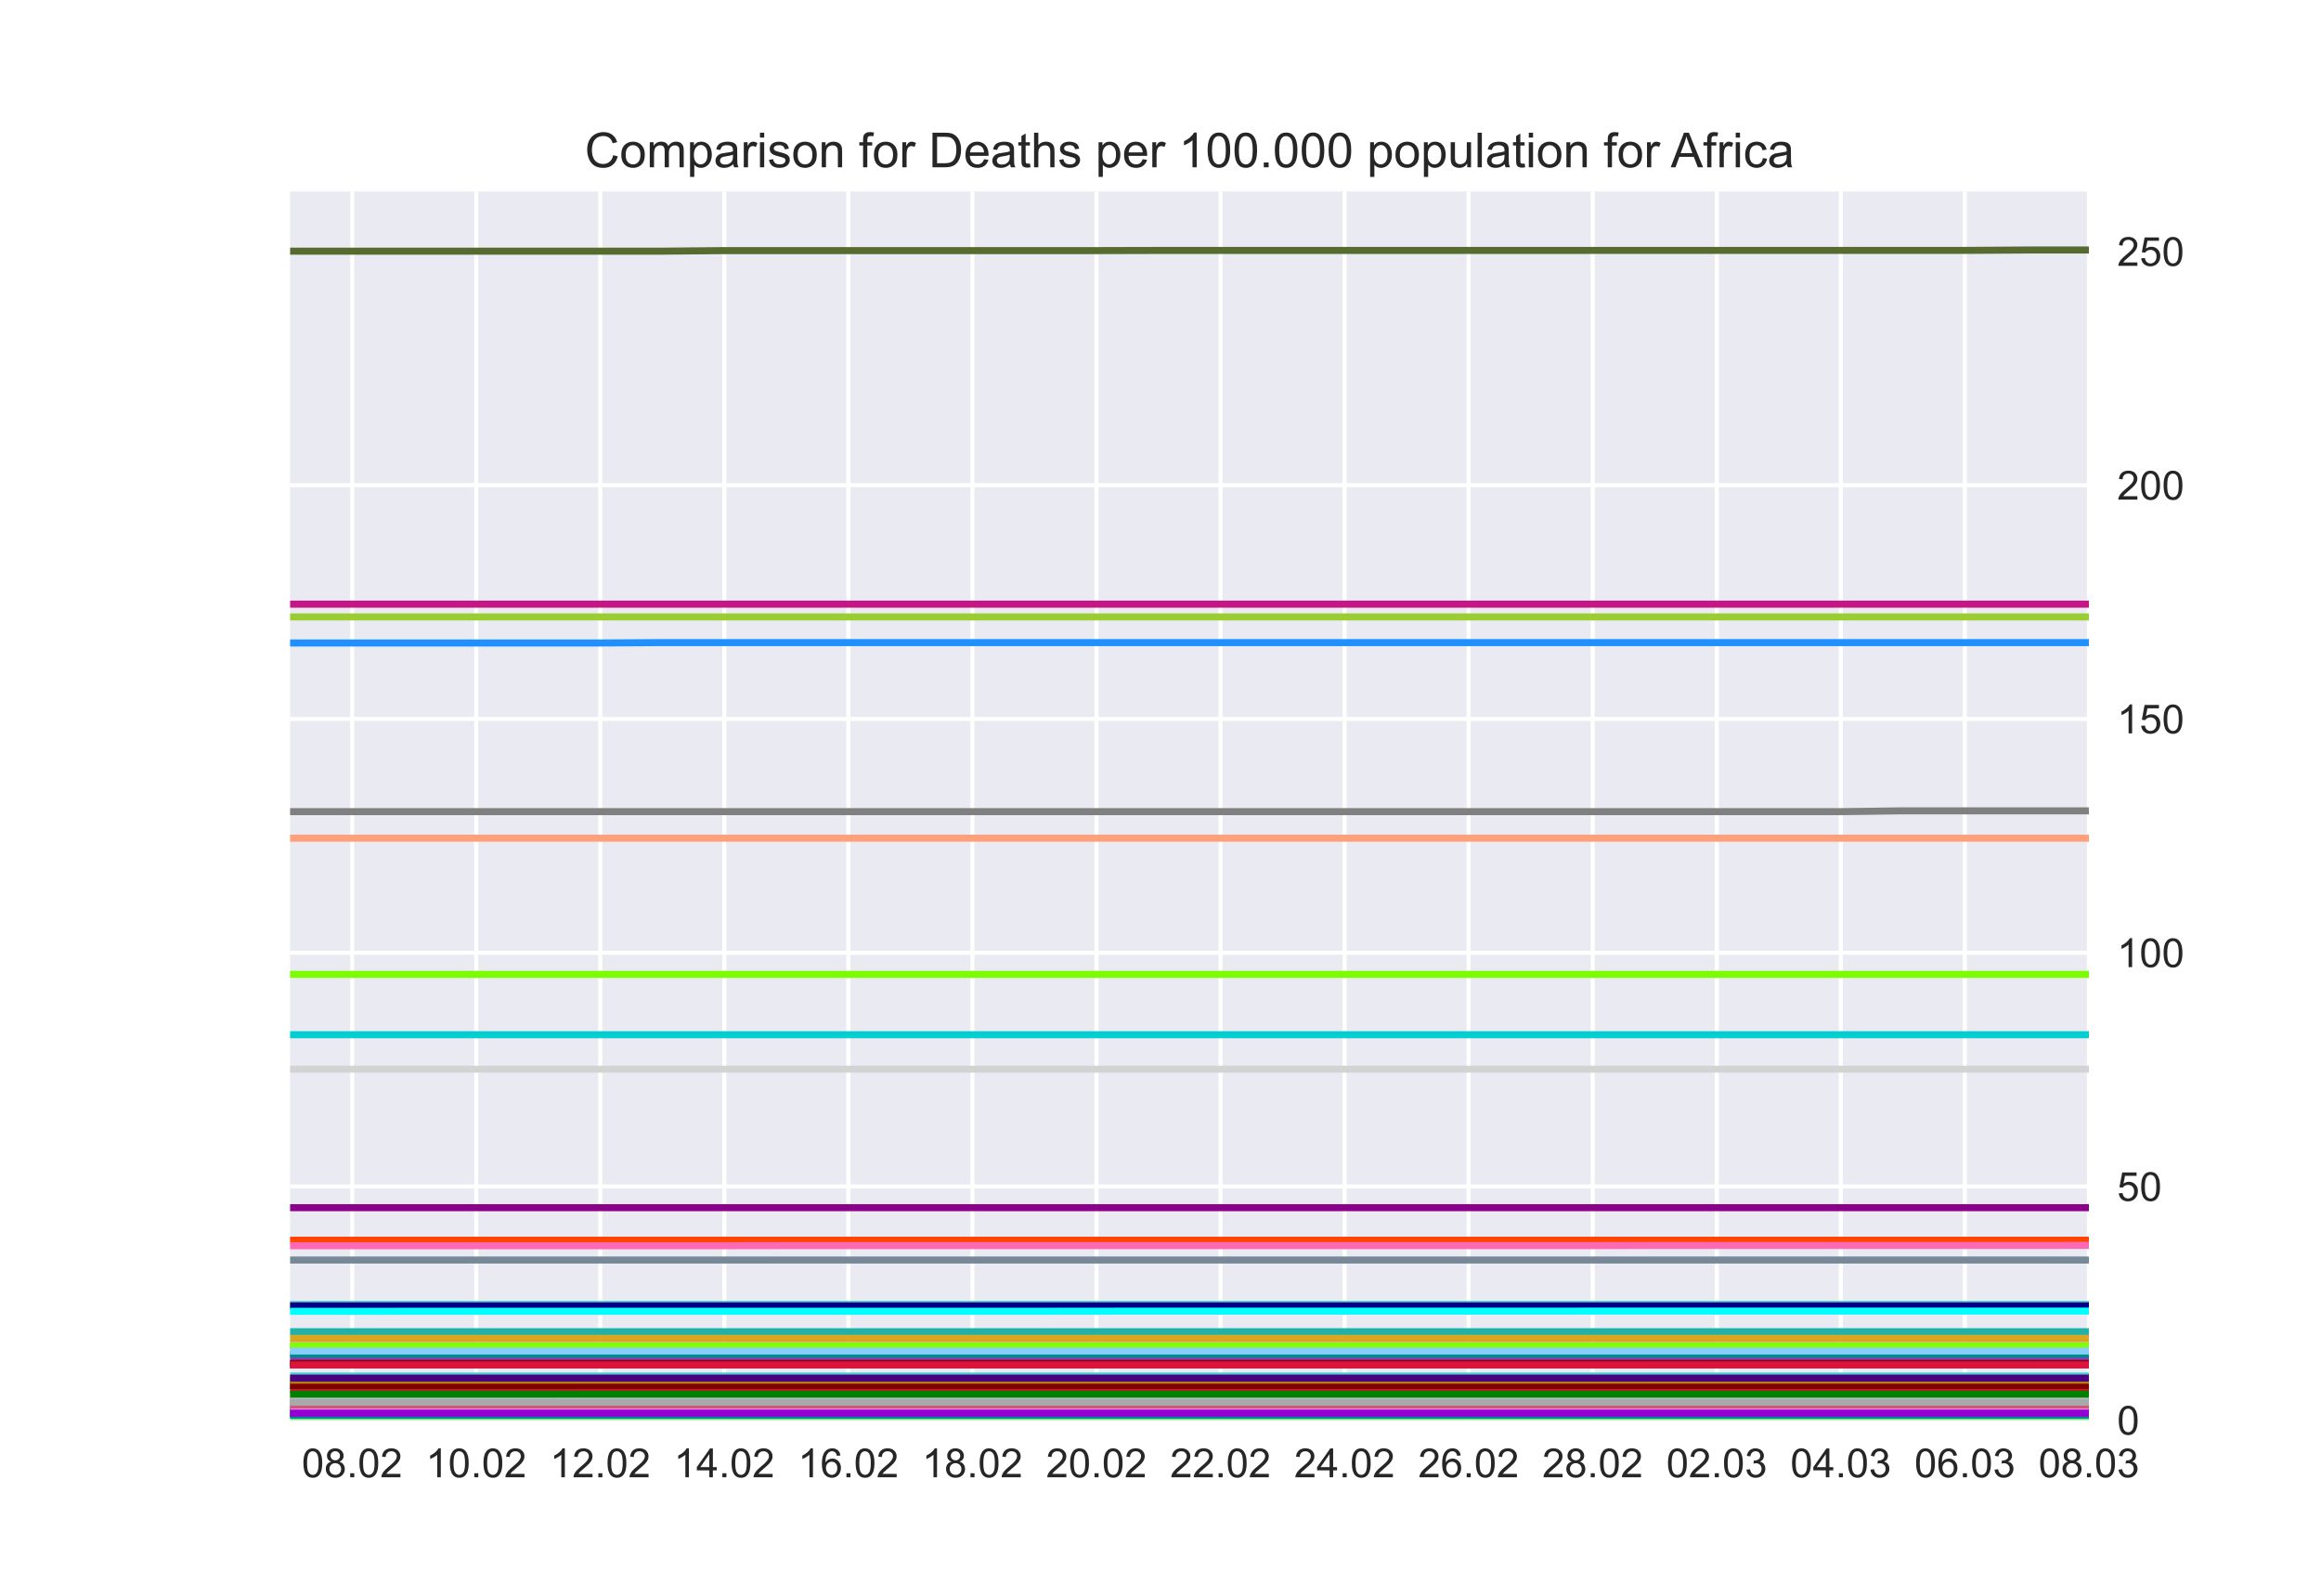 <?xml version="1.0" encoding="utf-8" standalone="no"?>
<!DOCTYPE svg PUBLIC "-//W3C//DTD SVG 1.1//EN"
  "http://www.w3.org/Graphics/SVG/1.1/DTD/svg11.dtd">
<!-- Created with matplotlib (https://matplotlib.org/) -->
<svg height="396pt" version="1.1" viewBox="0 0 576 396" width="576pt" xmlns="http://www.w3.org/2000/svg" xmlns:xlink="http://www.w3.org/1999/xlink">
 <defs>
  <style type="text/css">*{stroke-linecap:butt;stroke-linejoin:round;}</style>
 </defs>
 <g id="figure_1">
  <g id="patch_1">
   <path d="M 0 396 
L 576 396 
L 576 0 
L 0 0 
z
" style="fill:#ffffff;"/>
  </g>
  <g id="axes_1">
   <g id="patch_2">
    <path d="M 72 352.44 
L 518.4 352.44 
L 518.4 47.52 
L 72 47.52 
z
" style="fill:#eaeaf2;"/>
   </g>
   <g id="matplotlib.axis_1">
    <g id="xtick_1">
     <g id="line2d_1">
      <path clip-path="url(#p5f9e5f676a)" d="M 87.393 352.44 
L 87.393 47.52 
" style="fill:none;stroke:#ffffff;stroke-linecap:round;"/>
     </g>
     <g id="line2d_2"/>
     <g id="text_1">
      <!-- 08.02 -->
      <g style="fill:#262626;" transform="translate(74.882 366.598)scale(0.1 -0.1)">
       <defs>
        <path d="M 4.156 35.297 
Q 4.156 48 6.766 55.734 
Q 9.375 63.484 14.516 67.672 
Q 19.672 71.875 27.484 71.875 
Q 33.25 71.875 37.594 69.547 
Q 41.938 67.234 44.766 62.859 
Q 47.609 58.5 49.219 52.219 
Q 50.828 45.953 50.828 35.297 
Q 50.828 22.703 48.234 14.969 
Q 45.656 7.234 40.5 3 
Q 35.359 -1.219 27.484 -1.219 
Q 17.141 -1.219 11.234 6.203 
Q 4.156 15.141 4.156 35.297 
z
M 13.188 35.297 
Q 13.188 17.672 17.312 11.828 
Q 21.438 6 27.484 6 
Q 33.547 6 37.672 11.859 
Q 41.797 17.719 41.797 35.297 
Q 41.797 52.984 37.672 58.781 
Q 33.547 64.594 27.391 64.594 
Q 21.344 64.594 17.719 59.469 
Q 13.188 52.938 13.188 35.297 
z
" id="ArialMT-48"/>
        <path d="M 17.672 38.812 
Q 12.203 40.828 9.562 44.531 
Q 6.938 48.25 6.938 53.422 
Q 6.938 61.234 12.547 66.547 
Q 18.172 71.875 27.484 71.875 
Q 36.859 71.875 42.578 66.422 
Q 48.297 60.984 48.297 53.172 
Q 48.297 48.188 45.672 44.5 
Q 43.062 40.828 37.75 38.812 
Q 44.344 36.672 47.781 31.875 
Q 51.219 27.094 51.219 20.453 
Q 51.219 11.281 44.719 5.031 
Q 38.234 -1.219 27.641 -1.219 
Q 17.047 -1.219 10.547 5.047 
Q 4.047 11.328 4.047 20.703 
Q 4.047 27.688 7.594 32.391 
Q 11.141 37.109 17.672 38.812 
z
M 15.922 53.719 
Q 15.922 48.641 19.188 45.406 
Q 22.469 42.188 27.688 42.188 
Q 32.766 42.188 36.016 45.375 
Q 39.266 48.578 39.266 53.219 
Q 39.266 58.062 35.906 61.359 
Q 32.562 64.656 27.594 64.656 
Q 22.562 64.656 19.234 61.422 
Q 15.922 58.203 15.922 53.719 
z
M 13.094 20.656 
Q 13.094 16.891 14.875 13.375 
Q 16.656 9.859 20.172 7.922 
Q 23.688 6 27.734 6 
Q 34.031 6 38.125 10.047 
Q 42.234 14.109 42.234 20.359 
Q 42.234 26.703 38.016 30.859 
Q 33.797 35.016 27.438 35.016 
Q 21.234 35.016 17.156 30.906 
Q 13.094 26.812 13.094 20.656 
z
" id="ArialMT-56"/>
        <path d="M 9.078 0 
L 9.078 10.016 
L 19.094 10.016 
L 19.094 0 
z
" id="ArialMT-46"/>
        <path d="M 50.344 8.453 
L 50.344 0 
L 3.031 0 
Q 2.938 3.172 4.047 6.109 
Q 5.859 10.938 9.828 15.625 
Q 13.812 20.312 21.344 26.469 
Q 33.016 36.031 37.109 41.625 
Q 41.219 47.219 41.219 52.203 
Q 41.219 57.422 37.469 61 
Q 33.734 64.594 27.734 64.594 
Q 21.391 64.594 17.578 60.781 
Q 13.766 56.984 13.719 50.25 
L 4.688 51.172 
Q 5.609 61.281 11.656 66.578 
Q 17.719 71.875 27.938 71.875 
Q 38.234 71.875 44.234 66.156 
Q 50.25 60.453 50.25 52 
Q 50.25 47.703 48.484 43.547 
Q 46.734 39.406 42.656 34.812 
Q 38.578 30.219 29.109 22.219 
Q 21.188 15.578 18.938 13.203 
Q 16.703 10.844 15.234 8.453 
z
" id="ArialMT-50"/>
       </defs>
       <use xlink:href="#ArialMT-48"/>
       <use x="55.615" xlink:href="#ArialMT-56"/>
       <use x="111.23" xlink:href="#ArialMT-46"/>
       <use x="139.014" xlink:href="#ArialMT-48"/>
       <use x="194.629" xlink:href="#ArialMT-50"/>
      </g>
     </g>
    </g>
    <g id="xtick_2">
     <g id="line2d_3">
      <path clip-path="url(#p5f9e5f676a)" d="M 118.179 352.44 
L 118.179 47.52 
" style="fill:none;stroke:#ffffff;stroke-linecap:round;"/>
     </g>
     <g id="line2d_4"/>
     <g id="text_2">
      <!-- 10.02 -->
      <g style="fill:#262626;" transform="translate(105.668 366.598)scale(0.1 -0.1)">
       <defs>
        <path d="M 37.25 0 
L 28.469 0 
L 28.469 56 
Q 25.297 52.984 20.141 49.953 
Q 14.984 46.922 10.891 45.406 
L 10.891 53.906 
Q 18.266 57.375 23.781 62.297 
Q 29.297 67.234 31.594 71.875 
L 37.25 71.875 
z
" id="ArialMT-49"/>
       </defs>
       <use xlink:href="#ArialMT-49"/>
       <use x="55.615" xlink:href="#ArialMT-48"/>
       <use x="111.23" xlink:href="#ArialMT-46"/>
       <use x="139.014" xlink:href="#ArialMT-48"/>
       <use x="194.629" xlink:href="#ArialMT-50"/>
      </g>
     </g>
    </g>
    <g id="xtick_3">
     <g id="line2d_5">
      <path clip-path="url(#p5f9e5f676a)" d="M 148.966 352.44 
L 148.966 47.52 
" style="fill:none;stroke:#ffffff;stroke-linecap:round;"/>
     </g>
     <g id="line2d_6"/>
     <g id="text_3">
      <!-- 12.02 -->
      <g style="fill:#262626;" transform="translate(136.455 366.598)scale(0.1 -0.1)">
       <use xlink:href="#ArialMT-49"/>
       <use x="55.615" xlink:href="#ArialMT-50"/>
       <use x="111.23" xlink:href="#ArialMT-46"/>
       <use x="139.014" xlink:href="#ArialMT-48"/>
       <use x="194.629" xlink:href="#ArialMT-50"/>
      </g>
     </g>
    </g>
    <g id="xtick_4">
     <g id="line2d_7">
      <path clip-path="url(#p5f9e5f676a)" d="M 179.752 352.44 
L 179.752 47.52 
" style="fill:none;stroke:#ffffff;stroke-linecap:round;"/>
     </g>
     <g id="line2d_8"/>
     <g id="text_4">
      <!-- 14.02 -->
      <g style="fill:#262626;" transform="translate(167.241 366.598)scale(0.1 -0.1)">
       <defs>
        <path d="M 32.328 0 
L 32.328 17.141 
L 1.266 17.141 
L 1.266 25.203 
L 33.938 71.578 
L 41.109 71.578 
L 41.109 25.203 
L 50.781 25.203 
L 50.781 17.141 
L 41.109 17.141 
L 41.109 0 
z
M 32.328 25.203 
L 32.328 57.469 
L 9.906 25.203 
z
" id="ArialMT-52"/>
       </defs>
       <use xlink:href="#ArialMT-49"/>
       <use x="55.615" xlink:href="#ArialMT-52"/>
       <use x="111.23" xlink:href="#ArialMT-46"/>
       <use x="139.014" xlink:href="#ArialMT-48"/>
       <use x="194.629" xlink:href="#ArialMT-50"/>
      </g>
     </g>
    </g>
    <g id="xtick_5">
     <g id="line2d_9">
      <path clip-path="url(#p5f9e5f676a)" d="M 210.538 352.44 
L 210.538 47.52 
" style="fill:none;stroke:#ffffff;stroke-linecap:round;"/>
     </g>
     <g id="line2d_10"/>
     <g id="text_5">
      <!-- 16.02 -->
      <g style="fill:#262626;" transform="translate(198.027 366.598)scale(0.1 -0.1)">
       <defs>
        <path d="M 49.75 54.047 
L 41.016 53.375 
Q 39.844 58.547 37.703 60.891 
Q 34.125 64.656 28.906 64.656 
Q 24.703 64.656 21.531 62.312 
Q 17.391 59.281 14.984 53.469 
Q 12.594 47.656 12.5 36.922 
Q 15.672 41.75 20.266 44.094 
Q 24.859 46.438 29.891 46.438 
Q 38.672 46.438 44.844 39.969 
Q 51.031 33.5 51.031 23.25 
Q 51.031 16.5 48.125 10.719 
Q 45.219 4.938 40.141 1.859 
Q 35.062 -1.219 28.609 -1.219 
Q 17.625 -1.219 10.688 6.859 
Q 3.766 14.938 3.766 33.5 
Q 3.766 54.25 11.422 63.672 
Q 18.109 71.875 29.438 71.875 
Q 37.891 71.875 43.281 67.141 
Q 48.688 62.406 49.75 54.047 
z
M 13.875 23.188 
Q 13.875 18.656 15.797 14.5 
Q 17.719 10.359 21.188 8.172 
Q 24.656 6 28.469 6 
Q 34.031 6 38.031 10.484 
Q 42.047 14.984 42.047 22.703 
Q 42.047 30.125 38.078 34.391 
Q 34.125 38.672 28.125 38.672 
Q 22.172 38.672 18.016 34.391 
Q 13.875 30.125 13.875 23.188 
z
" id="ArialMT-54"/>
       </defs>
       <use xlink:href="#ArialMT-49"/>
       <use x="55.615" xlink:href="#ArialMT-54"/>
       <use x="111.23" xlink:href="#ArialMT-46"/>
       <use x="139.014" xlink:href="#ArialMT-48"/>
       <use x="194.629" xlink:href="#ArialMT-50"/>
      </g>
     </g>
    </g>
    <g id="xtick_6">
     <g id="line2d_11">
      <path clip-path="url(#p5f9e5f676a)" d="M 241.324 352.44 
L 241.324 47.52 
" style="fill:none;stroke:#ffffff;stroke-linecap:round;"/>
     </g>
     <g id="line2d_12"/>
     <g id="text_6">
      <!-- 18.02 -->
      <g style="fill:#262626;" transform="translate(228.813 366.598)scale(0.1 -0.1)">
       <use xlink:href="#ArialMT-49"/>
       <use x="55.615" xlink:href="#ArialMT-56"/>
       <use x="111.23" xlink:href="#ArialMT-46"/>
       <use x="139.014" xlink:href="#ArialMT-48"/>
       <use x="194.629" xlink:href="#ArialMT-50"/>
      </g>
     </g>
    </g>
    <g id="xtick_7">
     <g id="line2d_13">
      <path clip-path="url(#p5f9e5f676a)" d="M 272.11 352.44 
L 272.11 47.52 
" style="fill:none;stroke:#ffffff;stroke-linecap:round;"/>
     </g>
     <g id="line2d_14"/>
     <g id="text_7">
      <!-- 20.02 -->
      <g style="fill:#262626;" transform="translate(259.599 366.598)scale(0.1 -0.1)">
       <use xlink:href="#ArialMT-50"/>
       <use x="55.615" xlink:href="#ArialMT-48"/>
       <use x="111.23" xlink:href="#ArialMT-46"/>
       <use x="139.014" xlink:href="#ArialMT-48"/>
       <use x="194.629" xlink:href="#ArialMT-50"/>
      </g>
     </g>
    </g>
    <g id="xtick_8">
     <g id="line2d_15">
      <path clip-path="url(#p5f9e5f676a)" d="M 302.897 352.44 
L 302.897 47.52 
" style="fill:none;stroke:#ffffff;stroke-linecap:round;"/>
     </g>
     <g id="line2d_16"/>
     <g id="text_8">
      <!-- 22.02 -->
      <g style="fill:#262626;" transform="translate(290.386 366.598)scale(0.1 -0.1)">
       <use xlink:href="#ArialMT-50"/>
       <use x="55.615" xlink:href="#ArialMT-50"/>
       <use x="111.23" xlink:href="#ArialMT-46"/>
       <use x="139.014" xlink:href="#ArialMT-48"/>
       <use x="194.629" xlink:href="#ArialMT-50"/>
      </g>
     </g>
    </g>
    <g id="xtick_9">
     <g id="line2d_17">
      <path clip-path="url(#p5f9e5f676a)" d="M 333.683 352.44 
L 333.683 47.52 
" style="fill:none;stroke:#ffffff;stroke-linecap:round;"/>
     </g>
     <g id="line2d_18"/>
     <g id="text_9">
      <!-- 24.02 -->
      <g style="fill:#262626;" transform="translate(321.172 366.598)scale(0.1 -0.1)">
       <use xlink:href="#ArialMT-50"/>
       <use x="55.615" xlink:href="#ArialMT-52"/>
       <use x="111.23" xlink:href="#ArialMT-46"/>
       <use x="139.014" xlink:href="#ArialMT-48"/>
       <use x="194.629" xlink:href="#ArialMT-50"/>
      </g>
     </g>
    </g>
    <g id="xtick_10">
     <g id="line2d_19">
      <path clip-path="url(#p5f9e5f676a)" d="M 364.469 352.44 
L 364.469 47.52 
" style="fill:none;stroke:#ffffff;stroke-linecap:round;"/>
     </g>
     <g id="line2d_20"/>
     <g id="text_10">
      <!-- 26.02 -->
      <g style="fill:#262626;" transform="translate(351.958 366.598)scale(0.1 -0.1)">
       <use xlink:href="#ArialMT-50"/>
       <use x="55.615" xlink:href="#ArialMT-54"/>
       <use x="111.23" xlink:href="#ArialMT-46"/>
       <use x="139.014" xlink:href="#ArialMT-48"/>
       <use x="194.629" xlink:href="#ArialMT-50"/>
      </g>
     </g>
    </g>
    <g id="xtick_11">
     <g id="line2d_21">
      <path clip-path="url(#p5f9e5f676a)" d="M 395.255 352.44 
L 395.255 47.52 
" style="fill:none;stroke:#ffffff;stroke-linecap:round;"/>
     </g>
     <g id="line2d_22"/>
     <g id="text_11">
      <!-- 28.02 -->
      <g style="fill:#262626;" transform="translate(382.744 366.598)scale(0.1 -0.1)">
       <use xlink:href="#ArialMT-50"/>
       <use x="55.615" xlink:href="#ArialMT-56"/>
       <use x="111.23" xlink:href="#ArialMT-46"/>
       <use x="139.014" xlink:href="#ArialMT-48"/>
       <use x="194.629" xlink:href="#ArialMT-50"/>
      </g>
     </g>
    </g>
    <g id="xtick_12">
     <g id="line2d_23">
      <path clip-path="url(#p5f9e5f676a)" d="M 426.041 352.44 
L 426.041 47.52 
" style="fill:none;stroke:#ffffff;stroke-linecap:round;"/>
     </g>
     <g id="line2d_24"/>
     <g id="text_12">
      <!-- 02.03 -->
      <g style="fill:#262626;" transform="translate(413.53 366.598)scale(0.1 -0.1)">
       <defs>
        <path d="M 4.203 18.891 
L 12.984 20.062 
Q 14.5 12.594 18.141 9.297 
Q 21.781 6 27 6 
Q 33.203 6 37.469 10.297 
Q 41.75 14.594 41.75 20.953 
Q 41.75 27 37.797 30.922 
Q 33.844 34.859 27.734 34.859 
Q 25.25 34.859 21.531 33.891 
L 22.516 41.609 
Q 23.391 41.5 23.922 41.5 
Q 29.547 41.5 34.031 44.422 
Q 38.531 47.359 38.531 53.469 
Q 38.531 58.297 35.25 61.469 
Q 31.984 64.656 26.812 64.656 
Q 21.688 64.656 18.266 61.422 
Q 14.844 58.203 13.875 51.766 
L 5.078 53.328 
Q 6.688 62.156 12.391 67.016 
Q 18.109 71.875 26.609 71.875 
Q 32.469 71.875 37.391 69.359 
Q 42.328 66.844 44.938 62.5 
Q 47.562 58.156 47.562 53.266 
Q 47.562 48.641 45.062 44.828 
Q 42.578 41.016 37.703 38.766 
Q 44.047 37.312 47.562 32.688 
Q 51.078 28.078 51.078 21.141 
Q 51.078 11.766 44.234 5.25 
Q 37.406 -1.266 26.953 -1.266 
Q 17.531 -1.266 11.297 4.344 
Q 5.078 9.969 4.203 18.891 
z
" id="ArialMT-51"/>
       </defs>
       <use xlink:href="#ArialMT-48"/>
       <use x="55.615" xlink:href="#ArialMT-50"/>
       <use x="111.23" xlink:href="#ArialMT-46"/>
       <use x="139.014" xlink:href="#ArialMT-48"/>
       <use x="194.629" xlink:href="#ArialMT-51"/>
      </g>
     </g>
    </g>
    <g id="xtick_13">
     <g id="line2d_25">
      <path clip-path="url(#p5f9e5f676a)" d="M 456.828 352.44 
L 456.828 47.52 
" style="fill:none;stroke:#ffffff;stroke-linecap:round;"/>
     </g>
     <g id="line2d_26"/>
     <g id="text_13">
      <!-- 04.03 -->
      <g style="fill:#262626;" transform="translate(444.317 366.598)scale(0.1 -0.1)">
       <use xlink:href="#ArialMT-48"/>
       <use x="55.615" xlink:href="#ArialMT-52"/>
       <use x="111.23" xlink:href="#ArialMT-46"/>
       <use x="139.014" xlink:href="#ArialMT-48"/>
       <use x="194.629" xlink:href="#ArialMT-51"/>
      </g>
     </g>
    </g>
    <g id="xtick_14">
     <g id="line2d_27">
      <path clip-path="url(#p5f9e5f676a)" d="M 487.614 352.44 
L 487.614 47.52 
" style="fill:none;stroke:#ffffff;stroke-linecap:round;"/>
     </g>
     <g id="line2d_28"/>
     <g id="text_14">
      <!-- 06.03 -->
      <g style="fill:#262626;" transform="translate(475.103 366.598)scale(0.1 -0.1)">
       <use xlink:href="#ArialMT-48"/>
       <use x="55.615" xlink:href="#ArialMT-54"/>
       <use x="111.23" xlink:href="#ArialMT-46"/>
       <use x="139.014" xlink:href="#ArialMT-48"/>
       <use x="194.629" xlink:href="#ArialMT-51"/>
      </g>
     </g>
    </g>
    <g id="xtick_15">
     <g id="line2d_29">
      <path clip-path="url(#p5f9e5f676a)" d="M 518.4 352.44 
L 518.4 47.52 
" style="fill:none;stroke:#ffffff;stroke-linecap:round;"/>
     </g>
     <g id="line2d_30"/>
     <g id="text_15">
      <!-- 08.03 -->
      <g style="fill:#262626;" transform="translate(505.889 366.598)scale(0.1 -0.1)">
       <use xlink:href="#ArialMT-48"/>
       <use x="55.615" xlink:href="#ArialMT-56"/>
       <use x="111.23" xlink:href="#ArialMT-46"/>
       <use x="139.014" xlink:href="#ArialMT-48"/>
       <use x="194.629" xlink:href="#ArialMT-51"/>
      </g>
     </g>
    </g>
   </g>
   <g id="matplotlib.axis_2">
    <g id="ytick_1">
     <g id="line2d_31">
      <path clip-path="url(#p5f9e5f676a)" d="M 72 352.44 
L 518.4 352.44 
" style="fill:none;stroke:#ffffff;stroke-linecap:round;"/>
     </g>
     <g id="line2d_32"/>
     <g id="text_16">
      <!-- 0 -->
      <g style="fill:#262626;" transform="translate(525.4 356.019)scale(0.1 -0.1)">
       <use xlink:href="#ArialMT-48"/>
      </g>
     </g>
    </g>
    <g id="ytick_2">
     <g id="line2d_33">
      <path clip-path="url(#p5f9e5f676a)" d="M 72 294.431 
L 518.4 294.431 
" style="fill:none;stroke:#ffffff;stroke-linecap:round;"/>
     </g>
     <g id="line2d_34"/>
     <g id="text_17">
      <!-- 50 -->
      <g style="fill:#262626;" transform="translate(525.4 298.01)scale(0.1 -0.1)">
       <defs>
        <path d="M 4.156 18.75 
L 13.375 19.531 
Q 14.406 12.797 18.141 9.391 
Q 21.875 6 27.156 6 
Q 33.5 6 37.891 10.781 
Q 42.281 15.578 42.281 23.484 
Q 42.281 31 38.062 35.344 
Q 33.844 39.703 27 39.703 
Q 22.75 39.703 19.328 37.766 
Q 15.922 35.844 13.969 32.766 
L 5.719 33.844 
L 12.641 70.609 
L 48.25 70.609 
L 48.25 62.203 
L 19.672 62.203 
L 15.828 42.969 
Q 22.266 47.469 29.344 47.469 
Q 38.719 47.469 45.156 40.969 
Q 51.609 34.469 51.609 24.266 
Q 51.609 14.547 45.953 7.469 
Q 39.062 -1.219 27.156 -1.219 
Q 17.391 -1.219 11.203 4.25 
Q 5.031 9.719 4.156 18.75 
z
" id="ArialMT-53"/>
       </defs>
       <use xlink:href="#ArialMT-53"/>
       <use x="55.615" xlink:href="#ArialMT-48"/>
      </g>
     </g>
    </g>
    <g id="ytick_3">
     <g id="line2d_35">
      <path clip-path="url(#p5f9e5f676a)" d="M 72 236.423 
L 518.4 236.423 
" style="fill:none;stroke:#ffffff;stroke-linecap:round;"/>
     </g>
     <g id="line2d_36"/>
     <g id="text_18">
      <!-- 100 -->
      <g style="fill:#262626;" transform="translate(525.4 240.001)scale(0.1 -0.1)">
       <use xlink:href="#ArialMT-49"/>
       <use x="55.615" xlink:href="#ArialMT-48"/>
       <use x="111.23" xlink:href="#ArialMT-48"/>
      </g>
     </g>
    </g>
    <g id="ytick_4">
     <g id="line2d_37">
      <path clip-path="url(#p5f9e5f676a)" d="M 72 178.414 
L 518.4 178.414 
" style="fill:none;stroke:#ffffff;stroke-linecap:round;"/>
     </g>
     <g id="line2d_38"/>
     <g id="text_19">
      <!-- 150 -->
      <g style="fill:#262626;" transform="translate(525.4 181.993)scale(0.1 -0.1)">
       <use xlink:href="#ArialMT-49"/>
       <use x="55.615" xlink:href="#ArialMT-53"/>
       <use x="111.23" xlink:href="#ArialMT-48"/>
      </g>
     </g>
    </g>
    <g id="ytick_5">
     <g id="line2d_39">
      <path clip-path="url(#p5f9e5f676a)" d="M 72 120.405 
L 518.4 120.405 
" style="fill:none;stroke:#ffffff;stroke-linecap:round;"/>
     </g>
     <g id="line2d_40"/>
     <g id="text_20">
      <!-- 200 -->
      <g style="fill:#262626;" transform="translate(525.4 123.984)scale(0.1 -0.1)">
       <use xlink:href="#ArialMT-50"/>
       <use x="55.615" xlink:href="#ArialMT-48"/>
       <use x="111.23" xlink:href="#ArialMT-48"/>
      </g>
     </g>
    </g>
    <g id="ytick_6">
     <g id="line2d_41">
      <path clip-path="url(#p5f9e5f676a)" d="M 72 62.396 
L 518.4 62.396 
" style="fill:none;stroke:#ffffff;stroke-linecap:round;"/>
     </g>
     <g id="line2d_42"/>
     <g id="text_21">
      <!-- 250 -->
      <g style="fill:#262626;" transform="translate(525.4 65.975)scale(0.1 -0.1)">
       <use xlink:href="#ArialMT-50"/>
       <use x="55.615" xlink:href="#ArialMT-53"/>
       <use x="111.23" xlink:href="#ArialMT-48"/>
      </g>
     </g>
    </g>
   </g>
   <g id="line2d_43">
    <path clip-path="url(#p5f9e5f676a)" d="M 72 333.875 
L 87.393 333.875 
L 102.786 333.875 
L 118.179 333.875 
L 133.572 333.875 
L 148.966 333.875 
L 164.359 333.875 
L 179.752 333.875 
L 195.145 333.875 
L 210.538 333.875 
L 225.931 333.875 
L 241.324 333.875 
L 256.717 333.875 
L 272.11 333.875 
L 287.503 333.875 
L 302.897 333.875 
L 318.29 333.875 
L 333.683 333.875 
L 349.076 333.875 
L 364.469 333.875 
L 379.862 333.875 
L 395.255 333.875 
L 410.648 333.875 
L 426.041 333.875 
L 441.434 333.875 
L 456.828 333.875 
L 472.221 333.875 
L 487.614 333.875 
L 503.007 333.875 
L 518.4 333.875 
" style="fill:none;stroke:#bdb76b;stroke-linecap:round;stroke-width:1.75;"/>
   </g>
   <g id="line2d_44">
    <path clip-path="url(#p5f9e5f676a)" d="M 72 345.243 
L 87.393 345.243 
L 102.786 345.243 
L 118.179 345.243 
L 133.572 345.243 
L 148.966 345.243 
L 164.359 345.243 
L 179.752 345.243 
L 195.145 345.243 
L 210.538 345.243 
L 225.931 345.243 
L 241.324 345.243 
L 256.717 345.243 
L 272.11 345.243 
L 287.503 345.243 
L 302.897 345.243 
L 318.29 345.243 
L 333.683 345.243 
L 349.076 345.243 
L 364.469 345.243 
L 379.862 345.236 
L 395.255 345.236 
L 410.648 345.236 
L 426.041 345.236 
L 441.434 345.236 
L 456.828 345.236 
L 472.221 345.236 
L 487.614 345.236 
L 503.007 345.236 
L 518.4 345.236 
" style="fill:none;stroke:#adff2f;stroke-linecap:round;stroke-width:1.75;"/>
   </g>
   <g id="line2d_45">
    <path clip-path="url(#p5f9e5f676a)" d="M 72 350.828 
L 87.393 350.828 
L 102.786 350.828 
L 118.179 350.828 
L 133.572 350.828 
L 148.966 350.828 
L 164.359 350.828 
L 179.752 350.828 
L 195.145 350.828 
L 210.538 350.828 
L 225.931 350.828 
L 241.324 350.828 
L 256.717 350.828 
L 272.11 350.828 
L 287.503 350.828 
L 302.897 350.828 
L 318.29 350.828 
L 333.683 350.828 
L 349.076 350.828 
L 364.469 350.828 
L 379.862 350.828 
L 395.255 350.828 
L 410.648 350.828 
L 426.041 350.828 
L 441.434 350.828 
L 456.828 350.828 
L 472.221 350.828 
L 487.614 350.828 
L 503.007 350.828 
L 518.4 350.828 
" style="fill:none;stroke:#00ffff;stroke-linecap:round;stroke-width:1.75;"/>
   </g>
   <g id="line2d_46">
    <path clip-path="url(#p5f9e5f676a)" d="M 72 208.011 
L 87.393 208.011 
L 102.786 208.011 
L 118.179 208.011 
L 133.572 208.011 
L 148.966 208.011 
L 164.359 208.011 
L 179.752 208.011 
L 195.145 208.011 
L 210.538 208.011 
L 225.931 208.011 
L 241.324 208.011 
L 256.717 208.011 
L 272.11 208.011 
L 287.503 208.011 
L 302.897 208.011 
L 318.29 208.011 
L 333.683 208.011 
L 349.076 208.011 
L 364.469 208.011 
L 379.862 208.011 
L 395.255 208.011 
L 410.648 208.011 
L 426.041 208.011 
L 441.434 208.011 
L 456.828 208.011 
L 472.221 208.011 
L 487.614 208.011 
L 503.007 208.011 
L 518.4 208.011 
" style="fill:none;stroke:#ffa07a;stroke-linecap:round;stroke-width:1.75;"/>
   </g>
   <g id="line2d_47">
    <path clip-path="url(#p5f9e5f676a)" d="M 72 350.239 
L 87.393 350.239 
L 102.786 350.239 
L 118.179 350.239 
L 133.572 350.239 
L 148.966 350.239 
L 164.359 350.239 
L 179.752 350.239 
L 195.145 350.239 
L 210.538 350.239 
L 225.931 350.239 
L 241.324 350.239 
L 256.717 350.239 
L 272.11 350.239 
L 287.503 350.239 
L 302.897 350.239 
L 318.29 350.239 
L 333.683 350.239 
L 349.076 350.239 
L 364.469 350.239 
L 379.862 350.239 
L 395.255 350.239 
L 410.648 350.239 
L 426.041 350.239 
L 441.434 350.239 
L 456.828 350.239 
L 472.221 350.239 
L 487.614 350.239 
L 503.007 350.239 
L 518.4 350.239 
" style="fill:none;stroke:#ff8c00;stroke-linecap:round;stroke-width:1.75;"/>
   </g>
   <g id="line2d_48">
    <path clip-path="url(#p5f9e5f676a)" d="M 72 352.056 
L 87.393 352.056 
L 102.786 352.056 
L 118.179 352.056 
L 133.572 352.056 
L 148.966 352.056 
L 164.359 352.056 
L 179.752 352.056 
L 195.145 352.056 
L 210.538 352.056 
L 225.931 352.056 
L 241.324 352.056 
L 256.717 352.056 
L 272.11 352.056 
L 287.503 352.056 
L 302.897 352.056 
L 318.29 352.056 
L 333.683 352.056 
L 349.076 352.056 
L 364.469 352.056 
L 379.862 352.056 
L 395.255 352.056 
L 410.648 352.056 
L 426.041 352.056 
L 441.434 352.056 
L 456.828 352.056 
L 472.221 352.056 
L 487.614 352.056 
L 503.007 352.056 
L 518.4 352.056 
" style="fill:none;stroke:#90ee90;stroke-linecap:round;stroke-width:1.75;"/>
   </g>
   <g id="line2d_49">
    <path clip-path="url(#p5f9e5f676a)" d="M 72 265.321 
L 87.393 265.321 
L 102.786 265.321 
L 118.179 265.321 
L 133.572 265.321 
L 148.966 265.321 
L 164.359 265.321 
L 179.752 265.321 
L 195.145 265.321 
L 210.538 265.321 
L 225.931 265.321 
L 241.324 265.321 
L 256.717 265.321 
L 272.11 265.321 
L 287.503 265.321 
L 302.897 265.321 
L 318.29 265.321 
L 333.683 265.321 
L 349.076 265.321 
L 364.469 265.321 
L 379.862 265.321 
L 395.255 265.321 
L 410.648 265.321 
L 426.041 265.321 
L 441.434 265.321 
L 456.828 265.321 
L 472.221 265.321 
L 487.614 265.321 
L 503.007 265.321 
L 518.4 265.321 
" style="fill:none;stroke:#d3d3d3;stroke-linecap:round;stroke-width:1.75;"/>
   </g>
   <g id="line2d_50">
    <path clip-path="url(#p5f9e5f676a)" d="M 72 343.852 
L 87.393 343.852 
L 102.786 343.852 
L 118.179 343.852 
L 133.572 343.852 
L 148.966 343.852 
L 164.359 343.852 
L 179.752 343.852 
L 195.145 343.852 
L 210.538 343.852 
L 225.931 343.852 
L 241.324 343.852 
L 256.717 343.852 
L 272.11 343.852 
L 287.503 343.852 
L 302.897 343.852 
L 318.29 343.852 
L 333.683 343.852 
L 349.076 343.852 
L 364.469 343.852 
L 379.862 343.852 
L 395.255 343.852 
L 410.648 343.852 
L 426.041 343.852 
L 441.434 343.852 
L 456.828 343.852 
L 472.221 343.852 
L 487.614 343.852 
L 503.007 343.852 
L 518.4 343.852 
" style="fill:none;stroke:#9acd32;stroke-linecap:round;stroke-width:1.75;"/>
   </g>
   <g id="line2d_51">
    <path clip-path="url(#p5f9e5f676a)" d="M 72 350.055 
L 87.393 350.055 
L 102.786 350.055 
L 118.179 350.055 
L 133.572 350.055 
L 148.966 350.055 
L 164.359 350.055 
L 179.752 350.055 
L 195.145 350.055 
L 210.538 350.055 
L 225.931 350.055 
L 241.324 350.055 
L 256.717 350.055 
L 272.11 350.055 
L 287.503 350.055 
L 302.897 350.055 
L 318.29 350.055 
L 333.683 350.055 
L 349.076 350.055 
L 364.469 350.055 
L 379.862 350.055 
L 395.255 350.055 
L 410.648 350.055 
L 426.041 350.055 
L 441.434 350.055 
L 456.828 350.055 
L 472.221 350.055 
L 487.614 350.055 
L 503.007 350.055 
L 518.4 350.055 
" style="fill:none;stroke:#006400;stroke-linecap:round;stroke-width:1.75;"/>
   </g>
   <g id="line2d_52">
    <path clip-path="url(#p5f9e5f676a)" d="M 72 351.006 
L 87.393 351.006 
L 102.786 351.006 
L 118.179 351.006 
L 133.572 351.006 
L 148.966 351.006 
L 164.359 351.006 
L 179.752 351.006 
L 195.145 351.006 
L 210.538 351.006 
L 225.931 351.006 
L 241.324 351.006 
L 256.717 351.006 
L 272.11 351.006 
L 287.503 351.006 
L 302.897 351.006 
L 318.29 351.006 
L 333.683 351.006 
L 349.076 351.006 
L 364.469 351.006 
L 379.862 351.006 
L 395.255 351.006 
L 410.648 351.006 
L 426.041 351.006 
L 441.434 351.006 
L 456.828 351.006 
L 472.221 351.006 
L 487.614 351.006 
L 503.007 351.006 
L 518.4 351.006 
" style="fill:none;stroke:#ffd700;stroke-linecap:round;stroke-width:1.75;"/>
   </g>
   <g id="line2d_53">
    <path clip-path="url(#p5f9e5f676a)" d="M 72 330.465 
L 87.393 330.465 
L 102.786 330.465 
L 118.179 330.465 
L 133.572 330.465 
L 148.966 330.465 
L 164.359 330.465 
L 179.752 330.465 
L 195.145 330.465 
L 210.538 330.465 
L 225.931 330.465 
L 241.324 330.465 
L 256.717 330.465 
L 272.11 330.465 
L 287.503 330.465 
L 302.897 330.465 
L 318.29 330.465 
L 333.683 330.465 
L 349.076 330.465 
L 364.469 330.465 
L 379.862 330.465 
L 395.255 330.465 
L 410.648 330.465 
L 426.041 330.465 
L 441.434 330.465 
L 456.828 330.465 
L 472.221 330.465 
L 487.614 330.465 
L 503.007 330.465 
L 518.4 330.465 
" style="fill:none;stroke:#20b2aa;stroke-linecap:round;stroke-width:1.75;"/>
   </g>
   <g id="line2d_54">
    <path clip-path="url(#p5f9e5f676a)" d="M 72 343.856 
L 87.393 343.856 
L 102.786 343.856 
L 118.179 343.856 
L 133.572 343.856 
L 148.966 343.856 
L 164.359 343.856 
L 179.752 343.856 
L 195.145 343.856 
L 210.538 343.856 
L 225.931 343.856 
L 241.324 343.856 
L 256.717 343.856 
L 272.11 343.856 
L 287.503 343.856 
L 302.897 343.856 
L 318.29 343.856 
L 333.683 343.856 
L 349.076 343.856 
L 364.469 343.856 
L 379.862 343.856 
L 395.255 343.856 
L 410.648 343.856 
L 426.041 343.856 
L 441.434 343.856 
L 456.828 343.856 
L 472.221 343.856 
L 487.614 343.856 
L 503.007 343.856 
L 518.4 343.856 
" style="fill:none;stroke:#ff1493;stroke-linecap:round;stroke-width:1.75;"/>
   </g>
   <g id="line2d_55">
    <path clip-path="url(#p5f9e5f676a)" d="M 72 350.594 
L 87.393 350.594 
L 102.786 350.594 
L 118.179 350.594 
L 133.572 350.594 
L 148.966 350.594 
L 164.359 350.592 
L 179.752 350.592 
L 195.145 350.592 
L 210.538 350.592 
L 225.931 350.592 
L 241.324 350.592 
L 256.717 350.592 
L 272.11 350.592 
L 287.503 350.592 
L 302.897 350.592 
L 318.29 350.592 
L 333.683 350.592 
L 349.076 350.592 
L 364.469 350.592 
L 379.862 350.592 
L 395.255 350.592 
L 410.648 350.592 
L 426.041 350.592 
L 441.434 350.592 
L 456.828 350.592 
L 472.221 350.592 
L 487.614 350.592 
L 503.007 350.592 
L 518.4 350.592 
" style="fill:none;stroke:#00bfff;stroke-linecap:round;stroke-width:1.75;"/>
   </g>
   <g id="line2d_56">
    <path clip-path="url(#p5f9e5f676a)" d="M 72 348.369 
L 87.393 348.369 
L 102.786 348.369 
L 118.179 348.369 
L 133.572 348.364 
L 148.966 348.364 
L 164.359 348.364 
L 179.752 348.364 
L 195.145 348.364 
L 210.538 348.364 
L 225.931 348.364 
L 241.324 348.364 
L 256.717 348.364 
L 272.11 348.364 
L 287.503 348.364 
L 302.897 348.364 
L 318.29 348.364 
L 333.683 348.364 
L 349.076 348.364 
L 364.469 348.364 
L 379.862 348.364 
L 395.255 348.364 
L 410.648 348.364 
L 426.041 348.364 
L 441.434 348.364 
L 456.828 348.364 
L 472.221 348.364 
L 487.614 348.364 
L 503.007 348.364 
L 518.4 348.364 
" style="fill:none;stroke:#8fbc8f;stroke-linecap:round;stroke-width:1.75;"/>
   </g>
   <g id="line2d_57">
    <path clip-path="url(#p5f9e5f676a)" d="M 72 332.107 
L 87.393 332.107 
L 102.786 332.107 
L 118.179 332.107 
L 133.572 332.107 
L 148.966 332.107 
L 164.359 332.107 
L 179.752 332.107 
L 195.145 332.107 
L 210.538 332.107 
L 225.931 332.107 
L 241.324 332.107 
L 256.717 332.107 
L 272.11 332.107 
L 287.503 332.107 
L 302.897 332.107 
L 318.29 332.107 
L 333.683 332.107 
L 349.076 332.107 
L 364.469 332.107 
L 379.862 332.107 
L 395.255 332.107 
L 410.648 332.107 
L 426.041 332.107 
L 441.434 332.107 
L 456.828 332.107 
L 472.221 332.107 
L 487.614 332.107 
L 503.007 332.107 
L 518.4 332.107 
" style="fill:none;stroke:#daa520;stroke-linecap:round;stroke-width:1.75;"/>
   </g>
   <g id="line2d_58">
    <path clip-path="url(#p5f9e5f676a)" d="M 72 323.704 
L 87.393 323.703 
L 102.786 323.703 
L 118.179 323.703 
L 133.572 323.703 
L 148.966 323.703 
L 164.359 323.7 
L 179.752 323.7 
L 195.145 323.7 
L 210.538 323.7 
L 225.931 323.7 
L 241.324 323.7 
L 256.717 323.7 
L 272.11 323.7 
L 287.503 323.7 
L 302.897 323.7 
L 318.29 323.7 
L 333.683 323.7 
L 349.076 323.7 
L 364.469 323.7 
L 379.862 323.7 
L 395.255 323.7 
L 410.648 323.7 
L 426.041 323.7 
L 441.434 323.7 
L 456.828 323.7 
L 472.221 323.7 
L 487.614 323.7 
L 503.007 323.7 
L 518.4 323.697 
" style="fill:none;stroke:#48d1cc;stroke-linecap:round;stroke-width:1.75;"/>
   </g>
   <g id="line2d_59">
    <path clip-path="url(#p5f9e5f676a)" d="M 72 336.809 
L 87.393 336.809 
L 102.786 336.809 
L 118.179 336.809 
L 133.572 336.809 
L 148.966 336.809 
L 164.359 336.809 
L 179.752 336.809 
L 195.145 336.809 
L 210.538 336.809 
L 225.931 336.809 
L 241.324 336.809 
L 256.717 336.809 
L 272.11 336.809 
L 287.503 336.809 
L 302.897 336.809 
L 318.29 336.809 
L 333.683 336.809 
L 349.076 336.809 
L 364.469 336.809 
L 379.862 336.809 
L 395.255 336.809 
L 410.648 336.809 
L 426.041 336.809 
L 441.434 336.809 
L 456.828 336.809 
L 472.221 336.809 
L 487.614 336.809 
L 503.007 336.809 
L 518.4 336.809 
" style="fill:none;stroke:#9932cc;stroke-linecap:round;stroke-width:1.75;"/>
   </g>
   <g id="line2d_60">
    <path clip-path="url(#p5f9e5f676a)" d="M 72 349.026 
L 87.393 349.026 
L 102.786 349.026 
L 118.179 349.026 
L 133.572 349.026 
L 148.966 349.026 
L 164.359 349.026 
L 179.752 349.026 
L 195.145 349.026 
L 210.538 349.026 
L 225.931 349.026 
L 241.324 349.026 
L 256.717 349.026 
L 272.11 349.026 
L 287.503 349.026 
L 302.897 349.026 
L 318.29 349.026 
L 333.683 349.026 
L 349.076 349.026 
L 364.469 349.026 
L 379.862 349.026 
L 395.255 349.026 
L 410.648 349.026 
L 426.041 349.026 
L 441.434 349.026 
L 456.828 349.026 
L 472.221 349.026 
L 487.614 349.026 
L 503.007 349.026 
L 518.4 349.026 
" style="fill:none;stroke:#cd5c5c;stroke-linecap:round;stroke-width:1.75;"/>
   </g>
   <g id="line2d_61">
    <path clip-path="url(#p5f9e5f676a)" d="M 72 201.422 
L 87.393 201.422 
L 102.786 201.422 
L 118.179 201.422 
L 133.572 201.422 
L 148.966 201.422 
L 164.359 201.422 
L 179.752 201.422 
L 195.145 201.422 
L 210.538 201.422 
L 225.931 201.422 
L 241.324 201.422 
L 256.717 201.422 
L 272.11 201.422 
L 287.503 201.422 
L 302.897 201.422 
L 318.29 201.422 
L 333.683 201.422 
L 349.076 201.422 
L 364.469 201.422 
L 379.862 201.422 
L 395.255 201.422 
L 410.648 201.422 
L 426.041 201.422 
L 441.434 201.422 
L 456.828 201.422 
L 472.221 201.21 
L 487.614 201.21 
L 503.007 201.21 
L 518.4 201.21 
" style="fill:none;stroke:#808080;stroke-linecap:round;stroke-width:1.75;"/>
   </g>
   <g id="line2d_62">
    <path clip-path="url(#p5f9e5f676a)" d="M 72 343.536 
L 87.393 343.536 
L 102.786 343.536 
L 118.179 343.536 
L 133.572 343.536 
L 148.966 343.536 
L 164.359 343.536 
L 179.752 343.536 
L 195.145 343.536 
L 210.538 343.536 
L 225.931 343.536 
L 241.324 343.536 
L 256.717 343.536 
L 272.11 343.536 
L 287.503 343.536 
L 302.897 343.536 
L 318.29 343.536 
L 333.683 343.536 
L 349.076 343.536 
L 364.469 343.536 
L 379.862 343.536 
L 395.255 343.536 
L 410.648 343.536 
L 426.041 343.536 
L 441.434 343.536 
L 456.828 343.536 
L 472.221 343.536 
L 487.614 343.536 
L 503.007 343.536 
L 518.4 343.536 
" style="fill:none;stroke:#00fa9a;stroke-linecap:round;stroke-width:1.75;"/>
   </g>
   <g id="line2d_63">
    <path clip-path="url(#p5f9e5f676a)" d="M 72 336.1 
L 87.393 336.1 
L 102.786 336.1 
L 118.179 336.1 
L 133.572 336.1 
L 148.966 336.1 
L 164.359 336.1 
L 179.752 336.1 
L 195.145 336.1 
L 210.538 336.1 
L 225.931 336.1 
L 241.324 336.1 
L 256.717 336.1 
L 272.11 336.1 
L 287.503 336.1 
L 302.897 336.1 
L 318.29 336.1 
L 333.683 336.1 
L 349.076 336.1 
L 364.469 336.1 
L 379.862 336.1 
L 395.255 336.1 
L 410.648 336.1 
L 426.041 336.1 
L 441.434 336.1 
L 456.828 336.1 
L 472.221 336.1 
L 487.614 336.1 
L 503.007 336.1 
L 518.4 336.1 
" style="fill:none;stroke:#008b8b;stroke-linecap:round;stroke-width:1.75;"/>
   </g>
   <g id="line2d_64">
    <path clip-path="url(#p5f9e5f676a)" d="M 72 334.057 
L 87.393 334.057 
L 102.786 334.057 
L 118.179 334.057 
L 133.572 334.057 
L 148.966 334.057 
L 164.359 334.057 
L 179.752 334.057 
L 195.145 334.057 
L 210.538 334.057 
L 225.931 334.057 
L 241.324 334.057 
L 256.717 334.057 
L 272.11 334.057 
L 287.503 334.057 
L 302.897 334.057 
L 318.29 334.057 
L 333.683 334.057 
L 349.076 334.057 
L 364.469 334.057 
L 379.862 334.057 
L 395.255 334.057 
L 410.648 334.057 
L 426.041 334.057 
L 441.434 334.057 
L 456.828 334.057 
L 472.221 334.057 
L 487.614 334.057 
L 503.007 334.057 
L 518.4 334.057 
" style="fill:none;stroke:#7fff00;stroke-linecap:round;stroke-width:1.75;"/>
   </g>
   <g id="line2d_65">
    <path clip-path="url(#p5f9e5f676a)" d="M 72 346.839 
L 87.393 346.839 
L 102.786 346.839 
L 118.179 346.839 
L 133.572 346.839 
L 148.966 346.839 
L 164.359 346.839 
L 179.752 346.839 
L 195.145 346.839 
L 210.538 346.839 
L 225.931 346.839 
L 241.324 346.839 
L 256.717 346.839 
L 272.11 346.839 
L 287.503 346.839 
L 302.897 346.839 
L 318.29 346.839 
L 333.683 346.839 
L 349.076 346.839 
L 364.469 346.839 
L 379.862 346.839 
L 395.255 346.839 
L 410.648 346.839 
L 426.041 346.839 
L 441.434 346.839 
L 456.828 346.839 
L 472.221 346.839 
L 487.614 346.839 
L 503.007 346.839 
L 518.4 346.839 
" style="fill:none;stroke:#e9967a;stroke-linecap:round;stroke-width:1.75;"/>
   </g>
   <g id="line2d_66">
    <path clip-path="url(#p5f9e5f676a)" d="M 72 348.006 
L 87.393 348.006 
L 102.786 348.006 
L 118.179 348.006 
L 133.572 348.006 
L 148.966 348.006 
L 164.359 348.006 
L 179.752 348.006 
L 195.145 348.006 
L 210.538 348.006 
L 225.931 348.006 
L 241.324 348.006 
L 256.717 348.006 
L 272.11 348.006 
L 287.503 348.006 
L 302.897 348.006 
L 318.29 348.006 
L 333.683 348.006 
L 349.076 348.006 
L 364.469 348.006 
L 379.862 348.006 
L 395.255 348.006 
L 410.648 348.006 
L 426.041 348.006 
L 441.434 348.006 
L 456.828 348.006 
L 472.221 348.006 
L 487.614 348.006 
L 503.007 348.006 
L 518.4 348.006 
" style="fill:none;stroke:#ff00ff;stroke-linecap:round;stroke-width:1.75;"/>
   </g>
   <g id="line2d_67">
    <path clip-path="url(#p5f9e5f676a)" d="M 72 341.462 
L 87.393 341.462 
L 102.786 341.462 
L 118.179 341.462 
L 133.572 341.462 
L 148.966 341.462 
L 164.359 341.462 
L 179.752 341.462 
L 195.145 341.462 
L 210.538 341.462 
L 225.931 341.462 
L 241.324 341.462 
L 256.717 341.462 
L 272.11 341.462 
L 287.503 341.462 
L 302.897 341.462 
L 318.29 341.462 
L 333.683 341.462 
L 349.076 341.462 
L 364.469 341.462 
L 379.862 341.462 
L 395.255 341.462 
L 410.648 341.462 
L 426.041 341.462 
L 441.434 341.462 
L 456.828 341.462 
L 472.221 341.462 
L 487.614 341.462 
L 503.007 341.462 
L 518.4 341.462 
" style="fill:none;stroke:#48d1cc;stroke-linecap:round;stroke-width:1.75;"/>
   </g>
   <g id="line2d_68">
    <path clip-path="url(#p5f9e5f676a)" d="M 72 338.566 
L 87.393 338.566 
L 102.786 338.566 
L 118.179 338.566 
L 133.572 338.566 
L 148.966 338.566 
L 164.359 338.566 
L 179.752 338.566 
L 195.145 338.566 
L 210.538 338.566 
L 225.931 338.566 
L 241.324 338.566 
L 256.717 338.566 
L 272.11 338.566 
L 287.503 338.566 
L 302.897 338.566 
L 318.29 338.566 
L 333.683 338.566 
L 349.076 338.566 
L 364.469 338.566 
L 379.862 338.566 
L 395.255 338.566 
L 410.648 338.566 
L 426.041 338.566 
L 441.434 338.566 
L 456.828 338.566 
L 472.221 338.566 
L 487.614 338.566 
L 503.007 338.566 
L 518.4 338.566 
" style="fill:none;stroke:#2f4f4f;stroke-linecap:round;stroke-width:1.75;"/>
   </g>
   <g id="line2d_69">
    <path clip-path="url(#p5f9e5f676a)" d="M 72 312.686 
L 87.393 312.686 
L 102.786 312.686 
L 118.179 312.686 
L 133.572 312.686 
L 148.966 312.686 
L 164.359 312.686 
L 179.752 312.686 
L 195.145 312.686 
L 210.538 312.686 
L 225.931 312.686 
L 241.324 312.686 
L 256.717 312.686 
L 272.11 312.686 
L 287.503 312.686 
L 302.897 312.686 
L 318.29 312.686 
L 333.683 312.686 
L 349.076 312.686 
L 364.469 312.686 
L 379.862 312.686 
L 395.255 312.686 
L 410.648 312.686 
L 426.041 312.686 
L 441.434 312.686 
L 456.828 312.686 
L 472.221 312.686 
L 487.614 312.686 
L 503.007 312.686 
L 518.4 312.686 
" style="fill:none;stroke:#778899;stroke-linecap:round;stroke-width:1.75;"/>
   </g>
   <g id="line2d_70">
    <path clip-path="url(#p5f9e5f676a)" d="M 72 344.819 
L 87.393 344.819 
L 102.786 344.819 
L 118.179 344.819 
L 133.572 344.819 
L 148.966 344.819 
L 164.359 344.819 
L 179.752 344.819 
L 195.145 344.819 
L 210.538 344.819 
L 225.931 344.819 
L 241.324 344.819 
L 256.717 344.819 
L 272.11 344.819 
L 287.503 344.819 
L 302.897 344.819 
L 318.29 344.819 
L 333.683 344.819 
L 349.076 344.819 
L 364.469 344.819 
L 379.862 344.819 
L 395.255 344.819 
L 410.648 344.793 
L 426.041 344.793 
L 441.434 344.793 
L 456.828 344.793 
L 472.221 344.793 
L 487.614 344.793 
L 503.007 344.793 
L 518.4 344.793 
" style="fill:none;stroke:#b22222;stroke-linecap:round;stroke-width:1.75;"/>
   </g>
   <g id="line2d_71">
    <path clip-path="url(#p5f9e5f676a)" d="M 72 241.802 
L 87.393 241.802 
L 102.786 241.802 
L 118.179 241.802 
L 133.572 241.802 
L 148.966 241.802 
L 164.359 241.802 
L 179.752 241.802 
L 195.145 241.802 
L 210.538 241.802 
L 225.931 241.802 
L 241.324 241.802 
L 256.717 241.802 
L 272.11 241.802 
L 287.503 241.802 
L 302.897 241.802 
L 318.29 241.802 
L 333.683 241.802 
L 349.076 241.802 
L 364.469 241.802 
L 379.862 241.802 
L 395.255 241.802 
L 410.648 241.802 
L 426.041 241.802 
L 441.434 241.802 
L 456.828 241.802 
L 472.221 241.802 
L 487.614 241.802 
L 503.007 241.802 
L 518.4 241.802 
" style="fill:none;stroke:#7cfc00;stroke-linecap:round;stroke-width:1.75;"/>
   </g>
   <g id="line2d_72">
    <path clip-path="url(#p5f9e5f676a)" d="M 72 346.025 
L 87.393 346.025 
L 102.786 346.025 
L 118.179 346.025 
L 133.572 346.025 
L 148.966 346.02 
L 164.359 346.02 
L 179.752 346.02 
L 195.145 346.02 
L 210.538 346.02 
L 225.931 346.02 
L 241.324 346.02 
L 256.717 346.02 
L 272.11 346.02 
L 287.503 346.02 
L 302.897 346.02 
L 318.29 346.02 
L 333.683 346.02 
L 349.076 346.02 
L 364.469 346.016 
L 379.862 346.016 
L 395.255 346.016 
L 410.648 346.016 
L 426.041 346.016 
L 441.434 346.016 
L 456.828 346.016 
L 472.221 346.011 
L 487.614 346.011 
L 503.007 346.011 
L 518.4 346.011 
" style="fill:none;stroke:#008000;stroke-linecap:round;stroke-width:1.75;"/>
   </g>
   <g id="line2d_73">
    <path clip-path="url(#p5f9e5f676a)" d="M 72 335.261 
L 87.393 335.261 
L 102.786 335.261 
L 118.179 335.261 
L 133.572 335.261 
L 148.966 335.261 
L 164.359 335.261 
L 179.752 335.261 
L 195.145 335.261 
L 210.538 335.261 
L 225.931 335.261 
L 241.324 335.261 
L 256.717 335.261 
L 272.11 335.261 
L 287.503 335.261 
L 302.897 335.261 
L 318.29 335.261 
L 333.683 335.261 
L 349.076 335.261 
L 364.469 335.261 
L 379.862 335.261 
L 395.255 335.261 
L 410.648 335.261 
L 426.041 335.261 
L 441.434 335.261 
L 456.828 335.261 
L 472.221 335.261 
L 487.614 335.261 
L 503.007 335.261 
L 518.4 335.261 
" style="fill:none;stroke:#87cefa;stroke-linecap:round;stroke-width:1.75;"/>
   </g>
   <g id="line2d_74">
    <path clip-path="url(#p5f9e5f676a)" d="M 72 347.763 
L 87.393 347.763 
L 102.786 347.763 
L 118.179 347.763 
L 133.572 347.763 
L 148.966 347.763 
L 164.359 347.763 
L 179.752 347.763 
L 195.145 347.763 
L 210.538 347.763 
L 225.931 347.763 
L 241.324 347.763 
L 256.717 347.763 
L 272.11 347.763 
L 287.503 347.763 
L 302.897 347.763 
L 318.29 347.763 
L 333.683 347.763 
L 349.076 347.763 
L 364.469 347.763 
L 379.862 347.763 
L 395.255 347.763 
L 410.648 347.763 
L 426.041 347.763 
L 441.434 347.763 
L 456.828 347.763 
L 472.221 347.763 
L 487.614 347.763 
L 503.007 347.763 
L 518.4 347.763 
" style="fill:none;stroke:#add8e6;stroke-linecap:round;stroke-width:1.75;"/>
   </g>
   <g id="line2d_75">
    <path clip-path="url(#p5f9e5f676a)" d="M 72 324.071 
L 87.393 324.071 
L 102.786 324.071 
L 118.179 324.071 
L 133.572 324.071 
L 148.966 324.071 
L 164.359 324.071 
L 179.752 324.071 
L 195.145 324.071 
L 210.538 324.071 
L 225.931 324.071 
L 241.324 324.071 
L 256.717 324.071 
L 272.11 324.071 
L 287.503 324.071 
L 302.897 324.071 
L 318.29 324.071 
L 333.683 324.071 
L 349.076 324.071 
L 364.469 324.071 
L 379.862 324.071 
L 395.255 324.071 
L 410.648 324.071 
L 426.041 324.071 
L 441.434 324.071 
L 456.828 324.071 
L 472.221 324.071 
L 487.614 324.071 
L 503.007 324.071 
L 518.4 324.071 
" style="fill:none;stroke:#00008b;stroke-linecap:round;stroke-width:1.75;"/>
   </g>
   <g id="line2d_76">
    <path clip-path="url(#p5f9e5f676a)" d="M 72 256.767 
L 87.393 256.767 
L 102.786 256.767 
L 118.179 256.767 
L 133.572 256.767 
L 148.966 256.767 
L 164.359 256.767 
L 179.752 256.767 
L 195.145 256.767 
L 210.538 256.767 
L 225.931 256.767 
L 241.324 256.767 
L 256.717 256.767 
L 272.11 256.767 
L 287.503 256.767 
L 302.897 256.767 
L 318.29 256.767 
L 333.683 256.767 
L 349.076 256.767 
L 364.469 256.767 
L 379.862 256.767 
L 395.255 256.767 
L 410.648 256.767 
L 426.041 256.767 
L 441.434 256.767 
L 456.828 256.767 
L 472.221 256.767 
L 487.614 256.767 
L 503.007 256.767 
L 518.4 256.767 
" style="fill:none;stroke:#00ced1;stroke-linecap:round;stroke-width:1.75;"/>
   </g>
   <g id="line2d_77">
    <path clip-path="url(#p5f9e5f676a)" d="M 72 299.696 
L 87.393 299.696 
L 102.786 299.696 
L 118.179 299.696 
L 133.572 299.696 
L 148.966 299.696 
L 164.359 299.696 
L 179.752 299.696 
L 195.145 299.696 
L 210.538 299.696 
L 225.931 299.696 
L 241.324 299.696 
L 256.717 299.696 
L 272.11 299.696 
L 287.503 299.696 
L 302.897 299.696 
L 318.29 299.696 
L 333.683 299.696 
L 349.076 299.696 
L 364.469 299.696 
L 379.862 299.696 
L 395.255 299.696 
L 410.648 299.696 
L 426.041 299.696 
L 441.434 299.696 
L 456.828 299.696 
L 472.221 299.696 
L 487.614 299.696 
L 503.007 299.696 
L 518.4 299.696 
" style="fill:none;stroke:#8b008b;stroke-linecap:round;stroke-width:1.75;"/>
   </g>
   <g id="line2d_78">
    <path clip-path="url(#p5f9e5f676a)" d="M 72 343.809 
L 87.393 343.809 
L 102.786 343.809 
L 118.179 343.809 
L 133.572 343.809 
L 148.966 343.809 
L 164.359 343.809 
L 179.752 343.809 
L 195.145 343.809 
L 210.538 343.809 
L 225.931 343.809 
L 241.324 343.809 
L 256.717 343.809 
L 272.11 343.79 
L 287.503 343.79 
L 302.897 343.79 
L 318.29 343.79 
L 333.683 343.79 
L 349.076 343.79 
L 364.469 343.79 
L 379.862 343.79 
L 395.255 343.79 
L 410.648 343.79 
L 426.041 343.79 
L 441.434 343.79 
L 456.828 343.79 
L 472.221 343.79 
L 487.614 343.79 
L 503.007 343.79 
L 518.4 343.79 
" style="fill:none;stroke:#800000;stroke-linecap:round;stroke-width:1.75;"/>
   </g>
   <g id="line2d_79">
    <path clip-path="url(#p5f9e5f676a)" d="M 72 159.557 
L 87.393 159.557 
L 102.786 159.557 
L 118.179 159.557 
L 133.572 159.557 
L 148.966 159.557 
L 164.359 159.463 
L 179.752 159.463 
L 195.145 159.463 
L 210.538 159.463 
L 225.931 159.463 
L 241.324 159.463 
L 256.717 159.463 
L 272.11 159.463 
L 287.503 159.463 
L 302.897 159.463 
L 318.29 159.463 
L 333.683 159.463 
L 349.076 159.463 
L 364.469 159.463 
L 379.862 159.463 
L 395.255 159.463 
L 410.648 159.463 
L 426.041 159.463 
L 441.434 159.463 
L 456.828 159.463 
L 472.221 159.463 
L 487.614 159.463 
L 503.007 159.463 
L 518.4 159.463 
" style="fill:none;stroke:#1e90ff;stroke-linecap:round;stroke-width:1.75;"/>
   </g>
   <g id="line2d_80">
    <path clip-path="url(#p5f9e5f676a)" d="M 72 350.802 
L 87.393 350.802 
L 102.786 350.802 
L 118.179 350.802 
L 133.572 350.802 
L 148.966 350.802 
L 164.359 350.802 
L 179.752 350.802 
L 195.145 350.802 
L 210.538 350.802 
L 225.931 350.802 
L 241.324 350.802 
L 256.717 350.802 
L 272.11 350.802 
L 287.503 350.802 
L 302.897 350.802 
L 318.29 350.802 
L 333.683 350.802 
L 349.076 350.802 
L 364.469 350.802 
L 379.862 350.802 
L 395.255 350.802 
L 410.648 350.802 
L 426.041 350.802 
L 441.434 350.802 
L 456.828 350.802 
L 472.221 350.802 
L 487.614 350.802 
L 503.007 350.802 
L 518.4 350.802 
" style="fill:none;stroke:#228b22;stroke-linecap:round;stroke-width:1.75;"/>
   </g>
   <g id="line2d_81">
    <path clip-path="url(#p5f9e5f676a)" d="M 72 350.664 
L 87.393 350.664 
L 102.786 350.664 
L 118.179 350.664 
L 133.572 350.664 
L 148.966 350.664 
L 164.359 350.664 
L 179.752 350.664 
L 195.145 350.664 
L 210.538 350.664 
L 225.931 350.664 
L 241.324 350.664 
L 256.717 350.664 
L 272.11 350.664 
L 287.503 350.664 
L 302.897 350.664 
L 318.29 350.664 
L 333.683 350.664 
L 349.076 350.664 
L 364.469 350.664 
L 379.862 350.664 
L 395.255 350.664 
L 410.648 350.664 
L 426.041 350.664 
L 441.434 350.664 
L 456.828 350.664 
L 472.221 350.664 
L 487.614 350.664 
L 503.007 350.664 
L 518.4 350.664 
" style="fill:none;stroke:#191970;stroke-linecap:round;stroke-width:1.75;"/>
   </g>
   <g id="line2d_82">
    <path clip-path="url(#p5f9e5f676a)" d="M 72 338.677 
L 87.393 338.677 
L 102.786 338.677 
L 118.179 338.677 
L 133.572 338.677 
L 148.966 338.677 
L 164.359 338.677 
L 179.752 338.677 
L 195.145 338.677 
L 210.538 338.677 
L 225.931 338.677 
L 241.324 338.677 
L 256.717 338.677 
L 272.11 338.677 
L 287.503 338.677 
L 302.897 338.677 
L 318.29 338.677 
L 333.683 338.677 
L 349.076 338.677 
L 364.469 338.677 
L 379.862 338.677 
L 395.255 338.677 
L 410.648 338.677 
L 426.041 338.677 
L 441.434 338.677 
L 456.828 338.677 
L 472.221 338.677 
L 487.614 338.677 
L 503.007 338.677 
L 518.4 338.677 
" style="fill:none;stroke:#483d8b;stroke-linecap:round;stroke-width:1.75;"/>
   </g>
   <g id="line2d_83">
    <path clip-path="url(#p5f9e5f676a)" d="M 72 307.773 
L 87.393 307.773 
L 102.786 307.773 
L 118.179 307.773 
L 133.572 307.773 
L 148.966 307.773 
L 164.359 307.773 
L 179.752 307.773 
L 195.145 307.773 
L 210.538 307.773 
L 225.931 307.773 
L 241.324 307.773 
L 256.717 307.773 
L 272.11 307.773 
L 287.503 307.773 
L 302.897 307.773 
L 318.29 307.773 
L 333.683 307.773 
L 349.076 307.773 
L 364.469 307.773 
L 379.862 307.773 
L 395.255 307.773 
L 410.648 307.773 
L 426.041 307.773 
L 441.434 307.773 
L 456.828 307.773 
L 472.221 307.773 
L 487.614 307.773 
L 503.007 307.773 
L 518.4 307.773 
" style="fill:none;stroke:#ff4500;stroke-linecap:round;stroke-width:1.75;"/>
   </g>
   <g id="line2d_84">
    <path clip-path="url(#p5f9e5f676a)" d="M 72 338.332 
L 87.393 338.332 
L 102.786 338.332 
L 118.179 338.332 
L 133.572 338.332 
L 148.966 338.332 
L 164.359 338.332 
L 179.752 338.332 
L 195.145 338.332 
L 210.538 338.332 
L 225.931 338.332 
L 241.324 338.332 
L 256.717 338.332 
L 272.11 338.332 
L 287.503 338.332 
L 302.897 338.332 
L 318.29 338.332 
L 333.683 338.332 
L 349.076 338.332 
L 364.469 338.332 
L 379.862 338.332 
L 395.255 338.332 
L 410.648 338.332 
L 426.041 338.332 
L 441.434 338.332 
L 456.828 338.332 
L 472.221 338.332 
L 487.614 338.332 
L 503.007 338.332 
L 518.4 338.332 
" style="fill:none;stroke:#8b0000;stroke-linecap:round;stroke-width:1.75;"/>
   </g>
   <g id="line2d_85">
    <path clip-path="url(#p5f9e5f676a)" d="M 72 153.089 
L 87.393 153.089 
L 102.786 153.089 
L 118.179 153.089 
L 133.572 153.089 
L 148.966 153.089 
L 164.359 153.089 
L 179.752 153.089 
L 195.145 153.089 
L 210.538 153.089 
L 225.931 153.089 
L 241.324 153.089 
L 256.717 153.089 
L 272.11 153.089 
L 287.503 153.089 
L 302.897 153.089 
L 318.29 153.089 
L 333.683 153.089 
L 349.076 153.089 
L 364.469 153.089 
L 379.862 153.089 
L 395.255 153.089 
L 410.648 153.089 
L 426.041 153.089 
L 441.434 153.089 
L 456.828 153.089 
L 472.221 153.089 
L 487.614 153.089 
L 503.007 153.089 
L 518.4 153.089 
" style="fill:none;stroke:#9acd32;stroke-linecap:round;stroke-width:1.75;"/>
   </g>
   <g id="line2d_86">
    <path clip-path="url(#p5f9e5f676a)" d="M 72 350.375 
L 87.393 350.375 
L 102.786 350.375 
L 118.179 350.375 
L 133.572 350.375 
L 148.966 350.375 
L 164.359 350.375 
L 179.752 350.375 
L 195.145 350.375 
L 210.538 350.375 
L 225.931 350.375 
L 241.324 350.375 
L 256.717 350.375 
L 272.11 350.375 
L 287.503 350.375 
L 302.897 350.375 
L 318.29 350.375 
L 333.683 350.375 
L 349.076 350.375 
L 364.469 350.375 
L 379.862 350.375 
L 395.255 350.375 
L 410.648 350.375 
L 426.041 350.375 
L 441.434 350.375 
L 456.828 350.375 
L 472.221 350.375 
L 487.614 350.375 
L 503.007 350.375 
L 518.4 350.375 
" style="fill:none;stroke:#ee82ee;stroke-linecap:round;stroke-width:1.75;"/>
   </g>
   <g id="line2d_87">
    <path clip-path="url(#p5f9e5f676a)" d="M 72 342.505 
L 87.393 342.505 
L 102.786 342.505 
L 118.179 342.505 
L 133.572 342.505 
L 148.966 342.505 
L 164.359 342.505 
L 179.752 342.505 
L 195.145 342.505 
L 210.538 342.505 
L 225.931 342.505 
L 241.324 342.505 
L 256.717 342.505 
L 272.11 342.505 
L 287.503 342.505 
L 302.897 342.505 
L 318.29 342.505 
L 333.683 342.505 
L 349.076 342.505 
L 364.469 342.505 
L 379.862 342.505 
L 395.255 342.505 
L 410.648 342.505 
L 426.041 342.505 
L 441.434 342.505 
L 456.828 342.505 
L 472.221 342.505 
L 487.614 342.505 
L 503.007 342.505 
L 518.4 342.505 
" style="fill:none;stroke:#b8860b;stroke-linecap:round;stroke-width:1.75;"/>
   </g>
   <g id="line2d_88">
    <path clip-path="url(#p5f9e5f676a)" d="M 72 149.925 
L 87.393 149.925 
L 102.786 149.925 
L 118.179 149.925 
L 133.572 149.925 
L 148.966 149.925 
L 164.359 149.925 
L 179.752 149.925 
L 195.145 149.925 
L 210.538 149.925 
L 225.931 149.925 
L 241.324 149.925 
L 256.717 149.925 
L 272.11 149.925 
L 287.503 149.925 
L 302.897 149.925 
L 318.29 149.925 
L 333.683 149.925 
L 349.076 149.925 
L 364.469 149.925 
L 379.862 149.925 
L 395.255 149.925 
L 410.648 149.925 
L 426.041 149.925 
L 441.434 149.925 
L 456.828 149.925 
L 472.221 149.925 
L 487.614 149.925 
L 503.007 149.925 
L 518.4 149.925 
" style="fill:none;stroke:#c71585;stroke-linecap:round;stroke-width:1.75;"/>
   </g>
   <g id="line2d_89">
    <path clip-path="url(#p5f9e5f676a)" d="M 72 351.201 
L 87.393 351.201 
L 102.786 351.201 
L 118.179 351.201 
L 133.572 351.201 
L 148.966 351.201 
L 164.359 351.201 
L 179.752 351.201 
L 195.145 351.201 
L 210.538 351.201 
L 225.931 351.201 
L 241.324 351.201 
L 256.717 351.201 
L 272.11 351.201 
L 287.503 351.201 
L 302.897 351.201 
L 318.29 351.201 
L 333.683 351.201 
L 349.076 351.201 
L 364.469 351.201 
L 379.862 351.201 
L 395.255 351.201 
L 410.648 351.201 
L 426.041 351.201 
L 441.434 351.201 
L 456.828 351.201 
L 472.221 351.201 
L 487.614 351.201 
L 503.007 351.201 
L 518.4 351.201 
" style="fill:none;stroke:#008b8b;stroke-linecap:round;stroke-width:1.75;"/>
   </g>
   <g id="line2d_90">
    <path clip-path="url(#p5f9e5f676a)" d="M 72 338.724 
L 87.393 338.724 
L 102.786 338.724 
L 118.179 338.724 
L 133.572 338.724 
L 148.966 338.724 
L 164.359 338.716 
L 179.752 338.716 
L 195.145 338.716 
L 210.538 338.716 
L 225.931 338.716 
L 241.324 338.716 
L 256.717 338.716 
L 272.11 338.716 
L 287.503 338.716 
L 302.897 338.716 
L 318.29 338.716 
L 333.683 338.716 
L 349.076 338.716 
L 364.469 338.716 
L 379.862 338.716 
L 395.255 338.716 
L 410.648 338.711 
L 426.041 338.711 
L 441.434 338.711 
L 456.828 338.711 
L 472.221 338.711 
L 487.614 338.711 
L 503.007 338.711 
L 518.4 338.7 
" style="fill:none;stroke:#dc143c;stroke-linecap:round;stroke-width:1.75;"/>
   </g>
   <g id="line2d_91">
    <path clip-path="url(#p5f9e5f676a)" d="M 72 350.684 
L 87.393 350.684 
L 102.786 350.684 
L 118.179 350.684 
L 133.572 350.684 
L 148.966 350.684 
L 164.359 350.684 
L 179.752 350.684 
L 195.145 350.684 
L 210.538 350.684 
L 225.931 350.684 
L 241.324 350.684 
L 256.717 350.684 
L 272.11 350.684 
L 287.503 350.684 
L 302.897 350.684 
L 318.29 350.684 
L 333.683 350.684 
L 349.076 350.684 
L 364.469 350.684 
L 379.862 350.684 
L 395.255 350.684 
L 410.648 350.684 
L 426.041 350.684 
L 441.434 350.684 
L 456.828 350.684 
L 472.221 350.684 
L 487.614 350.684 
L 503.007 350.684 
L 518.4 350.684 
" style="fill:none;stroke:#9400d3;stroke-linecap:round;stroke-width:1.75;"/>
   </g>
   <g id="line2d_92">
    <path clip-path="url(#p5f9e5f676a)" d="M 72 347.977 
L 87.393 347.977 
L 102.786 347.977 
L 118.179 347.977 
L 133.572 347.977 
L 148.966 347.977 
L 164.359 347.977 
L 179.752 347.977 
L 195.145 347.977 
L 210.538 347.977 
L 225.931 347.977 
L 241.324 347.977 
L 256.717 347.977 
L 272.11 347.977 
L 287.503 347.977 
L 302.897 347.977 
L 318.29 347.977 
L 333.683 347.977 
L 349.076 347.977 
L 364.469 347.977 
L 379.862 347.977 
L 395.255 347.977 
L 410.648 347.977 
L 426.041 347.977 
L 441.434 347.977 
L 456.828 347.977 
L 472.221 347.977 
L 487.614 347.977 
L 503.007 347.977 
L 518.4 347.977 
" style="fill:none;stroke:#a9a9a9;stroke-linecap:round;stroke-width:1.75;"/>
   </g>
   <g id="line2d_93">
    <path clip-path="url(#p5f9e5f676a)" d="M 72 62.327 
L 87.393 62.327 
L 102.786 62.327 
L 118.179 62.327 
L 133.572 62.327 
L 148.966 62.327 
L 164.359 62.327 
L 179.752 62.188 
L 195.145 62.188 
L 210.538 62.188 
L 225.931 62.188 
L 241.324 62.188 
L 256.717 62.188 
L 272.11 62.188 
L 287.503 62.149 
L 302.897 62.149 
L 318.29 62.149 
L 333.683 62.149 
L 349.076 62.149 
L 364.469 62.149 
L 379.862 62.149 
L 395.255 62.139 
L 410.648 62.139 
L 426.041 62.139 
L 441.434 62.139 
L 456.828 62.139 
L 472.221 62.139 
L 487.614 62.139 
L 503.007 62.04 
L 518.4 62.04 
" style="fill:none;stroke:#556b2f;stroke-linecap:round;stroke-width:1.75;"/>
   </g>
   <g id="line2d_94">
    <path clip-path="url(#p5f9e5f676a)" d="M 72 341.99 
L 87.393 341.99 
L 102.786 341.99 
L 118.179 341.99 
L 133.572 341.99 
L 148.966 341.99 
L 164.359 341.99 
L 179.752 341.99 
L 195.145 341.99 
L 210.538 341.99 
L 225.931 341.99 
L 241.324 341.99 
L 256.717 341.99 
L 272.11 341.99 
L 287.503 341.99 
L 302.897 341.99 
L 318.29 341.99 
L 333.683 341.99 
L 349.076 341.99 
L 364.469 341.99 
L 379.862 341.99 
L 395.255 341.99 
L 410.648 341.99 
L 426.041 341.99 
L 441.434 341.99 
L 456.828 341.99 
L 472.221 341.99 
L 487.614 341.99 
L 503.007 341.99 
L 518.4 341.99 
" style="fill:none;stroke:#4b0082;stroke-linecap:round;stroke-width:1.75;"/>
   </g>
   <g id="line2d_95">
    <path clip-path="url(#p5f9e5f676a)" d="M 72 325.413 
L 87.393 325.413 
L 102.786 325.407 
L 118.179 325.407 
L 133.572 325.4 
L 148.966 325.4 
L 164.359 325.4 
L 179.752 325.4 
L 195.145 325.4 
L 210.538 325.4 
L 225.931 325.4 
L 241.324 325.4 
L 256.717 325.4 
L 272.11 325.38 
L 287.503 325.373 
L 302.897 325.373 
L 318.29 325.373 
L 333.683 325.373 
L 349.076 325.373 
L 364.469 325.373 
L 379.862 325.373 
L 395.255 325.36 
L 410.648 325.36 
L 426.041 325.36 
L 441.434 325.36 
L 456.828 325.36 
L 472.221 325.36 
L 487.614 325.36 
L 503.007 325.36 
L 518.4 325.36 
" style="fill:none;stroke:#00ffff;stroke-linecap:round;stroke-width:1.75;"/>
   </g>
   <g id="line2d_96">
    <path clip-path="url(#p5f9e5f676a)" d="M 72 309.14 
L 87.393 309.132 
L 102.786 309.132 
L 118.179 309.132 
L 133.572 309.132 
L 148.966 309.132 
L 164.359 309.132 
L 179.752 309.132 
L 195.145 309.109 
L 210.538 309.109 
L 225.931 309.109 
L 241.324 309.109 
L 256.717 309.109 
L 272.11 309.109 
L 287.503 309.109 
L 302.897 309.102 
L 318.29 309.102 
L 333.683 309.102 
L 349.076 309.102 
L 364.469 309.102 
L 379.862 309.102 
L 395.255 309.102 
L 410.648 309.064 
L 426.041 309.064 
L 441.434 309.064 
L 456.828 309.064 
L 472.221 309.064 
L 487.614 309.064 
L 503.007 309.064 
L 518.4 309.041 
" style="fill:none;stroke:#ff69b4;stroke-linecap:round;stroke-width:1.75;"/>
   </g>
   <g id="patch_3">
    <path d="M 72 352.44 
L 72 47.52 
" style="fill:none;"/>
   </g>
   <g id="patch_4">
    <path d="M 518.4 352.44 
L 518.4 47.52 
" style="fill:none;"/>
   </g>
   <g id="patch_5">
    <path d="M 72 352.44 
L 518.4 352.44 
" style="fill:none;"/>
   </g>
   <g id="patch_6">
    <path d="M 72 47.52 
L 518.4 47.52 
" style="fill:none;"/>
   </g>
   <g id="text_22">
    <!-- Comparison for Deaths per 100.000 population for Africa -->
    <g style="fill:#262626;" transform="translate(145.122 41.52)scale(0.12 -0.12)">
     <defs>
      <path d="M 58.797 25.094 
L 68.266 22.703 
Q 65.281 11.031 57.547 4.906 
Q 49.812 -1.219 38.625 -1.219 
Q 27.047 -1.219 19.797 3.484 
Q 12.547 8.203 8.766 17.141 
Q 4.984 26.078 4.984 36.328 
Q 4.984 47.516 9.25 55.828 
Q 13.531 64.156 21.406 68.469 
Q 29.297 72.797 38.766 72.797 
Q 49.516 72.797 56.828 67.328 
Q 64.156 61.859 67.047 51.953 
L 57.719 49.75 
Q 55.219 57.562 50.484 61.125 
Q 45.75 64.703 38.578 64.703 
Q 30.328 64.703 24.781 60.734 
Q 19.234 56.781 16.984 50.109 
Q 14.75 43.453 14.75 36.375 
Q 14.75 27.25 17.406 20.438 
Q 20.062 13.625 25.672 10.25 
Q 31.297 6.891 37.844 6.891 
Q 45.797 6.891 51.312 11.469 
Q 56.844 16.062 58.797 25.094 
z
" id="ArialMT-67"/>
      <path d="M 3.328 25.922 
Q 3.328 40.328 11.328 47.266 
Q 18.016 53.031 27.641 53.031 
Q 38.328 53.031 45.109 46.016 
Q 51.906 39.016 51.906 26.656 
Q 51.906 16.656 48.906 10.906 
Q 45.906 5.172 40.156 2 
Q 34.422 -1.172 27.641 -1.172 
Q 16.75 -1.172 10.031 5.812 
Q 3.328 12.797 3.328 25.922 
z
M 12.359 25.922 
Q 12.359 15.969 16.703 11.016 
Q 21.047 6.062 27.641 6.062 
Q 34.188 6.062 38.531 11.031 
Q 42.875 16.016 42.875 26.219 
Q 42.875 35.844 38.5 40.797 
Q 34.125 45.75 27.641 45.75 
Q 21.047 45.75 16.703 40.812 
Q 12.359 35.891 12.359 25.922 
z
" id="ArialMT-111"/>
      <path d="M 6.594 0 
L 6.594 51.859 
L 14.453 51.859 
L 14.453 44.578 
Q 16.891 48.391 20.938 50.703 
Q 25 53.031 30.172 53.031 
Q 35.938 53.031 39.625 50.641 
Q 43.312 48.25 44.828 43.953 
Q 50.984 53.031 60.844 53.031 
Q 68.562 53.031 72.703 48.75 
Q 76.859 44.484 76.859 35.594 
L 76.859 0 
L 68.109 0 
L 68.109 32.672 
Q 68.109 37.938 67.25 40.25 
Q 66.406 42.578 64.156 43.984 
Q 61.922 45.406 58.891 45.406 
Q 53.422 45.406 49.797 41.766 
Q 46.188 38.141 46.188 30.125 
L 46.188 0 
L 37.406 0 
L 37.406 33.688 
Q 37.406 39.547 35.25 42.469 
Q 33.109 45.406 28.219 45.406 
Q 24.516 45.406 21.359 43.453 
Q 18.219 41.5 16.797 37.734 
Q 15.375 33.984 15.375 26.906 
L 15.375 0 
z
" id="ArialMT-109"/>
      <path d="M 6.594 -19.875 
L 6.594 51.859 
L 14.594 51.859 
L 14.594 45.125 
Q 17.438 49.078 21 51.047 
Q 24.562 53.031 29.641 53.031 
Q 36.281 53.031 41.359 49.609 
Q 46.438 46.188 49.016 39.953 
Q 51.609 33.734 51.609 26.312 
Q 51.609 18.359 48.75 11.984 
Q 45.906 5.609 40.453 2.219 
Q 35.016 -1.172 29 -1.172 
Q 24.609 -1.172 21.109 0.688 
Q 17.625 2.547 15.375 5.375 
L 15.375 -19.875 
z
M 14.547 25.641 
Q 14.547 15.625 18.594 10.844 
Q 22.656 6.062 28.422 6.062 
Q 34.281 6.062 38.453 11.016 
Q 42.625 15.969 42.625 26.375 
Q 42.625 36.281 38.547 41.203 
Q 34.469 46.141 28.812 46.141 
Q 23.188 46.141 18.859 40.891 
Q 14.547 35.641 14.547 25.641 
z
" id="ArialMT-112"/>
      <path d="M 40.438 6.391 
Q 35.547 2.25 31.031 0.531 
Q 26.516 -1.172 21.344 -1.172 
Q 12.797 -1.172 8.203 3 
Q 3.609 7.172 3.609 13.672 
Q 3.609 17.484 5.344 20.625 
Q 7.078 23.781 9.891 25.688 
Q 12.703 27.594 16.219 28.562 
Q 18.797 29.25 24.031 29.891 
Q 34.672 31.156 39.703 32.906 
Q 39.75 34.719 39.75 35.203 
Q 39.75 40.578 37.25 42.781 
Q 33.891 45.75 27.25 45.75 
Q 21.047 45.75 18.094 43.578 
Q 15.141 41.406 13.719 35.891 
L 5.125 37.062 
Q 6.297 42.578 8.984 45.969 
Q 11.672 49.359 16.75 51.188 
Q 21.828 53.031 28.516 53.031 
Q 35.156 53.031 39.297 51.469 
Q 43.453 49.906 45.406 47.531 
Q 47.359 45.172 48.141 41.547 
Q 48.578 39.312 48.578 33.453 
L 48.578 21.734 
Q 48.578 9.469 49.141 6.219 
Q 49.703 2.984 51.375 0 
L 42.188 0 
Q 40.828 2.734 40.438 6.391 
z
M 39.703 26.031 
Q 34.906 24.078 25.344 22.703 
Q 19.922 21.922 17.672 20.938 
Q 15.438 19.969 14.203 18.094 
Q 12.984 16.219 12.984 13.922 
Q 12.984 10.406 15.641 8.062 
Q 18.312 5.719 23.438 5.719 
Q 28.516 5.719 32.469 7.938 
Q 36.422 10.156 38.281 14.016 
Q 39.703 17 39.703 22.797 
z
" id="ArialMT-97"/>
      <path d="M 6.5 0 
L 6.5 51.859 
L 14.406 51.859 
L 14.406 44 
Q 17.438 49.516 20 51.266 
Q 22.562 53.031 25.641 53.031 
Q 30.078 53.031 34.672 50.203 
L 31.641 42.047 
Q 28.422 43.953 25.203 43.953 
Q 22.312 43.953 20.016 42.219 
Q 17.719 40.484 16.75 37.406 
Q 15.281 32.719 15.281 27.156 
L 15.281 0 
z
" id="ArialMT-114"/>
      <path d="M 6.641 61.469 
L 6.641 71.578 
L 15.438 71.578 
L 15.438 61.469 
z
M 6.641 0 
L 6.641 51.859 
L 15.438 51.859 
L 15.438 0 
z
" id="ArialMT-105"/>
      <path d="M 3.078 15.484 
L 11.766 16.844 
Q 12.5 11.625 15.844 8.844 
Q 19.188 6.062 25.203 6.062 
Q 31.25 6.062 34.172 8.516 
Q 37.109 10.984 37.109 14.312 
Q 37.109 17.281 34.516 19 
Q 32.719 20.172 25.531 21.969 
Q 15.875 24.422 12.141 26.203 
Q 8.406 27.984 6.469 31.125 
Q 4.547 34.281 4.547 38.094 
Q 4.547 41.547 6.125 44.5 
Q 7.719 47.469 10.453 49.422 
Q 12.5 50.922 16.031 51.969 
Q 19.578 53.031 23.641 53.031 
Q 29.734 53.031 34.344 51.266 
Q 38.969 49.516 41.156 46.5 
Q 43.359 43.5 44.188 38.484 
L 35.594 37.312 
Q 35.016 41.312 32.203 43.547 
Q 29.391 45.797 24.266 45.797 
Q 18.219 45.797 15.625 43.797 
Q 13.031 41.797 13.031 39.109 
Q 13.031 37.406 14.109 36.031 
Q 15.188 34.625 17.484 33.688 
Q 18.797 33.203 25.25 31.453 
Q 34.578 28.953 38.25 27.359 
Q 41.938 25.781 44.031 22.75 
Q 46.141 19.734 46.141 15.234 
Q 46.141 10.844 43.578 6.953 
Q 41.016 3.078 36.172 0.953 
Q 31.344 -1.172 25.25 -1.172 
Q 15.141 -1.172 9.844 3.031 
Q 4.547 7.234 3.078 15.484 
z
" id="ArialMT-115"/>
      <path d="M 6.594 0 
L 6.594 51.859 
L 14.5 51.859 
L 14.5 44.484 
Q 20.219 53.031 31 53.031 
Q 35.688 53.031 39.625 51.344 
Q 43.562 49.656 45.516 46.922 
Q 47.469 44.188 48.25 40.438 
Q 48.734 37.984 48.734 31.891 
L 48.734 0 
L 39.938 0 
L 39.938 31.547 
Q 39.938 36.922 38.906 39.578 
Q 37.891 42.234 35.281 43.812 
Q 32.672 45.406 29.156 45.406 
Q 23.531 45.406 19.453 41.844 
Q 15.375 38.281 15.375 28.328 
L 15.375 0 
z
" id="ArialMT-110"/>
      <path id="ArialMT-32"/>
      <path d="M 8.688 0 
L 8.688 45.016 
L 0.922 45.016 
L 0.922 51.859 
L 8.688 51.859 
L 8.688 57.375 
Q 8.688 62.594 9.625 65.141 
Q 10.891 68.562 14.078 70.672 
Q 17.281 72.797 23.047 72.797 
Q 26.766 72.797 31.25 71.922 
L 29.938 64.266 
Q 27.203 64.75 24.75 64.75 
Q 20.75 64.75 19.094 63.031 
Q 17.438 61.328 17.438 56.641 
L 17.438 51.859 
L 27.547 51.859 
L 27.547 45.016 
L 17.438 45.016 
L 17.438 0 
z
" id="ArialMT-102"/>
      <path d="M 7.719 0 
L 7.719 71.578 
L 32.375 71.578 
Q 40.719 71.578 45.125 70.562 
Q 51.266 69.141 55.609 65.438 
Q 61.281 60.641 64.078 53.188 
Q 66.891 45.75 66.891 36.188 
Q 66.891 28.031 64.984 21.734 
Q 63.094 15.438 60.109 11.297 
Q 57.125 7.172 53.578 4.797 
Q 50.047 2.438 45.047 1.219 
Q 40.047 0 33.547 0 
z
M 17.188 8.453 
L 32.469 8.453 
Q 39.547 8.453 43.578 9.766 
Q 47.609 11.078 50 13.484 
Q 53.375 16.844 55.25 22.531 
Q 57.125 28.219 57.125 36.328 
Q 57.125 47.562 53.438 53.594 
Q 49.75 59.625 44.484 61.672 
Q 40.672 63.141 32.234 63.141 
L 17.188 63.141 
z
" id="ArialMT-68"/>
      <path d="M 42.094 16.703 
L 51.172 15.578 
Q 49.031 7.625 43.219 3.219 
Q 37.406 -1.172 28.375 -1.172 
Q 17 -1.172 10.328 5.828 
Q 3.656 12.844 3.656 25.484 
Q 3.656 38.578 10.391 45.797 
Q 17.141 53.031 27.875 53.031 
Q 38.281 53.031 44.875 45.953 
Q 51.469 38.875 51.469 26.031 
Q 51.469 25.25 51.422 23.688 
L 12.75 23.688 
Q 13.234 15.141 17.578 10.594 
Q 21.922 6.062 28.422 6.062 
Q 33.25 6.062 36.672 8.594 
Q 40.094 11.141 42.094 16.703 
z
M 13.234 30.906 
L 42.188 30.906 
Q 41.609 37.453 38.875 40.719 
Q 34.672 45.797 27.984 45.797 
Q 21.922 45.797 17.797 41.75 
Q 13.672 37.703 13.234 30.906 
z
" id="ArialMT-101"/>
      <path d="M 25.781 7.859 
L 27.047 0.094 
Q 23.344 -0.688 20.406 -0.688 
Q 15.625 -0.688 12.984 0.828 
Q 10.359 2.344 9.281 4.812 
Q 8.203 7.281 8.203 15.188 
L 8.203 45.016 
L 1.766 45.016 
L 1.766 51.859 
L 8.203 51.859 
L 8.203 64.703 
L 16.938 69.969 
L 16.938 51.859 
L 25.781 51.859 
L 25.781 45.016 
L 16.938 45.016 
L 16.938 14.703 
Q 16.938 10.938 17.406 9.859 
Q 17.875 8.797 18.922 8.156 
Q 19.969 7.516 21.922 7.516 
Q 23.391 7.516 25.781 7.859 
z
" id="ArialMT-116"/>
      <path d="M 6.594 0 
L 6.594 71.578 
L 15.375 71.578 
L 15.375 45.906 
Q 21.531 53.031 30.906 53.031 
Q 36.672 53.031 40.922 50.75 
Q 45.172 48.484 47 44.484 
Q 48.828 40.484 48.828 32.859 
L 48.828 0 
L 40.047 0 
L 40.047 32.859 
Q 40.047 39.453 37.188 42.453 
Q 34.328 45.453 29.109 45.453 
Q 25.203 45.453 21.75 43.422 
Q 18.312 41.406 16.844 37.938 
Q 15.375 34.469 15.375 28.375 
L 15.375 0 
z
" id="ArialMT-104"/>
      <path d="M 40.578 0 
L 40.578 7.625 
Q 34.516 -1.172 24.125 -1.172 
Q 19.531 -1.172 15.547 0.578 
Q 11.578 2.344 9.641 5 
Q 7.719 7.672 6.938 11.531 
Q 6.391 14.109 6.391 19.734 
L 6.391 51.859 
L 15.188 51.859 
L 15.188 23.094 
Q 15.188 16.219 15.719 13.812 
Q 16.547 10.359 19.234 8.375 
Q 21.922 6.391 25.875 6.391 
Q 29.828 6.391 33.297 8.422 
Q 36.766 10.453 38.203 13.938 
Q 39.656 17.438 39.656 24.078 
L 39.656 51.859 
L 48.438 51.859 
L 48.438 0 
z
" id="ArialMT-117"/>
      <path d="M 6.391 0 
L 6.391 71.578 
L 15.188 71.578 
L 15.188 0 
z
" id="ArialMT-108"/>
      <path d="M -0.141 0 
L 27.344 71.578 
L 37.547 71.578 
L 66.844 0 
L 56.062 0 
L 47.703 21.688 
L 17.781 21.688 
L 9.906 0 
z
M 20.516 29.391 
L 44.781 29.391 
L 37.312 49.219 
Q 33.891 58.25 32.234 64.062 
Q 30.859 57.172 28.375 50.391 
z
" id="ArialMT-65"/>
      <path d="M 40.438 19 
L 49.078 17.875 
Q 47.656 8.938 41.812 3.875 
Q 35.984 -1.172 27.484 -1.172 
Q 16.844 -1.172 10.375 5.781 
Q 3.906 12.75 3.906 25.734 
Q 3.906 34.125 6.688 40.422 
Q 9.469 46.734 15.156 49.875 
Q 20.844 53.031 27.547 53.031 
Q 35.984 53.031 41.359 48.75 
Q 46.734 44.484 48.25 36.625 
L 39.703 35.297 
Q 38.484 40.531 35.375 43.156 
Q 32.281 45.797 27.875 45.797 
Q 21.234 45.797 17.078 41.031 
Q 12.938 36.281 12.938 25.984 
Q 12.938 15.531 16.938 10.797 
Q 20.953 6.062 27.391 6.062 
Q 32.562 6.062 36.031 9.234 
Q 39.5 12.406 40.438 19 
z
" id="ArialMT-99"/>
     </defs>
     <use xlink:href="#ArialMT-67"/>
     <use x="72.217" xlink:href="#ArialMT-111"/>
     <use x="127.832" xlink:href="#ArialMT-109"/>
     <use x="211.133" xlink:href="#ArialMT-112"/>
     <use x="266.748" xlink:href="#ArialMT-97"/>
     <use x="322.363" xlink:href="#ArialMT-114"/>
     <use x="355.664" xlink:href="#ArialMT-105"/>
     <use x="377.881" xlink:href="#ArialMT-115"/>
     <use x="427.881" xlink:href="#ArialMT-111"/>
     <use x="483.496" xlink:href="#ArialMT-110"/>
     <use x="539.111" xlink:href="#ArialMT-32"/>
     <use x="566.895" xlink:href="#ArialMT-102"/>
     <use x="594.678" xlink:href="#ArialMT-111"/>
     <use x="650.293" xlink:href="#ArialMT-114"/>
     <use x="683.594" xlink:href="#ArialMT-32"/>
     <use x="711.377" xlink:href="#ArialMT-68"/>
     <use x="783.594" xlink:href="#ArialMT-101"/>
     <use x="839.209" xlink:href="#ArialMT-97"/>
     <use x="894.824" xlink:href="#ArialMT-116"/>
     <use x="922.607" xlink:href="#ArialMT-104"/>
     <use x="978.223" xlink:href="#ArialMT-115"/>
     <use x="1028.223" xlink:href="#ArialMT-32"/>
     <use x="1056.006" xlink:href="#ArialMT-112"/>
     <use x="1111.621" xlink:href="#ArialMT-101"/>
     <use x="1167.236" xlink:href="#ArialMT-114"/>
     <use x="1200.537" xlink:href="#ArialMT-32"/>
     <use x="1228.32" xlink:href="#ArialMT-49"/>
     <use x="1283.936" xlink:href="#ArialMT-48"/>
     <use x="1339.551" xlink:href="#ArialMT-48"/>
     <use x="1395.166" xlink:href="#ArialMT-46"/>
     <use x="1422.949" xlink:href="#ArialMT-48"/>
     <use x="1478.564" xlink:href="#ArialMT-48"/>
     <use x="1534.18" xlink:href="#ArialMT-48"/>
     <use x="1589.795" xlink:href="#ArialMT-32"/>
     <use x="1617.578" xlink:href="#ArialMT-112"/>
     <use x="1673.193" xlink:href="#ArialMT-111"/>
     <use x="1728.809" xlink:href="#ArialMT-112"/>
     <use x="1784.424" xlink:href="#ArialMT-117"/>
     <use x="1840.039" xlink:href="#ArialMT-108"/>
     <use x="1862.256" xlink:href="#ArialMT-97"/>
     <use x="1917.871" xlink:href="#ArialMT-116"/>
     <use x="1945.654" xlink:href="#ArialMT-105"/>
     <use x="1967.871" xlink:href="#ArialMT-111"/>
     <use x="2023.486" xlink:href="#ArialMT-110"/>
     <use x="2079.102" xlink:href="#ArialMT-32"/>
     <use x="2106.885" xlink:href="#ArialMT-102"/>
     <use x="2134.668" xlink:href="#ArialMT-111"/>
     <use x="2190.283" xlink:href="#ArialMT-114"/>
     <use x="2223.584" xlink:href="#ArialMT-32"/>
     <use x="2245.867" xlink:href="#ArialMT-65"/>
     <use x="2312.566" xlink:href="#ArialMT-102"/>
     <use x="2340.35" xlink:href="#ArialMT-114"/>
     <use x="2373.65" xlink:href="#ArialMT-105"/>
     <use x="2395.867" xlink:href="#ArialMT-99"/>
     <use x="2445.867" xlink:href="#ArialMT-97"/>
    </g>
   </g>
  </g>
 </g>
 <defs>
  <clipPath id="p5f9e5f676a">
   <rect height="304.92" width="446.4" x="72" y="47.52"/>
  </clipPath>
 </defs>
</svg>

